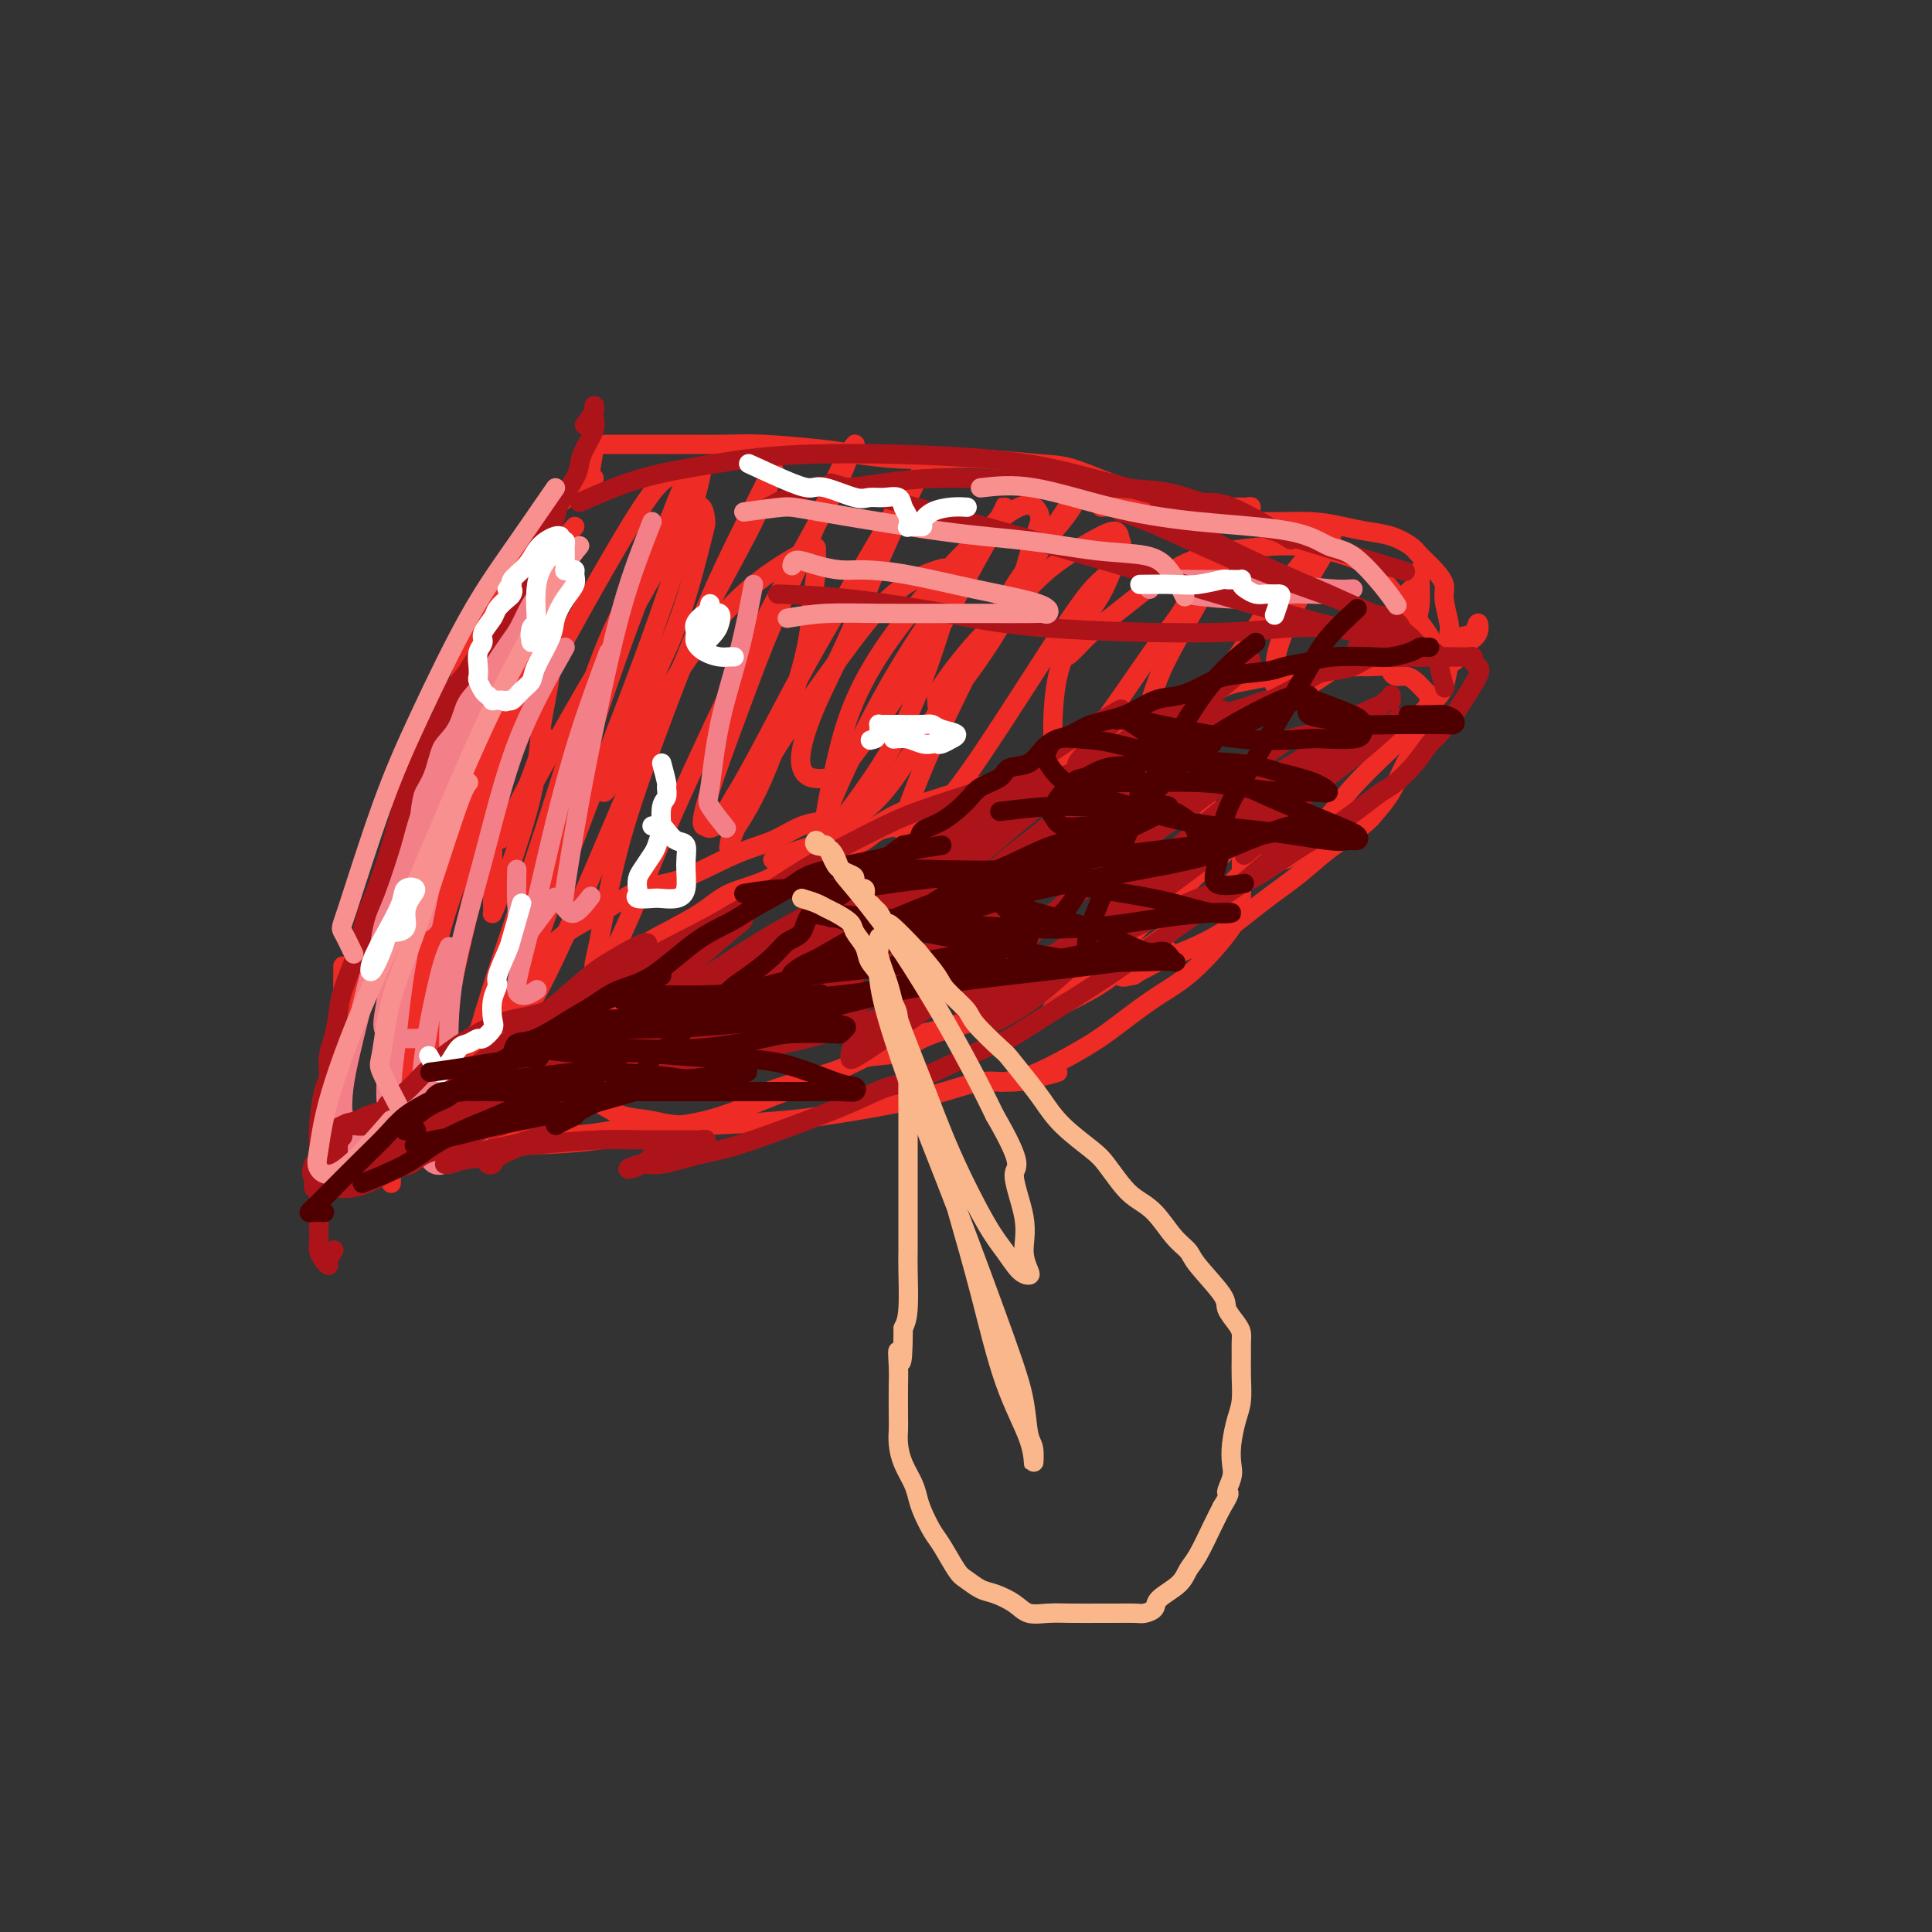<svg viewBox='0 0 400 400' version='1.1' xmlns='http://www.w3.org/2000/svg' xmlns:xlink='http://www.w3.org/1999/xlink'><rect x="0" y="0" width="400" height="400" fill="#333333" stroke="none"/><g fill='none' stroke='#EE2B24' stroke-width='4' stroke-linecap='round' stroke-linejoin='round'><path d='M123,99c-3.416,2.393 -6.833,4.785 -9,7c-2.167,2.215 -3.085,4.252 -5,7c-1.915,2.748 -4.829,6.207 -7,10c-2.171,3.793 -3.601,7.921 -6,15c-2.399,7.079 -5.767,17.109 -8,23c-2.233,5.891 -3.330,7.642 -4,10c-0.670,2.358 -0.911,5.323 -1,7c-0.089,1.677 -0.024,2.067 0,3c0.024,0.933 0.007,2.409 0,3c-0.007,0.591 -0.003,0.295 0,0'/><path d='M106,127c-2.957,4.357 -5.915,8.714 -8,12c-2.085,3.286 -3.298,5.501 -5,10c-1.702,4.499 -3.892,11.281 -6,18c-2.108,6.719 -4.134,13.373 -6,19c-1.866,5.627 -3.572,10.226 -5,15c-1.428,4.774 -2.579,9.723 -3,12c-0.421,2.277 -0.113,1.882 0,2c0.113,0.118 0.032,0.748 0,1c-0.032,0.252 -0.016,0.126 0,0'/><path d='M71,200c-0.021,5.603 -0.041,11.207 0,15c0.041,3.793 0.144,5.776 0,8c-0.144,2.224 -0.535,4.690 0,7c0.535,2.310 1.997,4.464 3,6c1.003,1.536 1.548,2.453 3,3c1.452,0.547 3.812,0.724 5,1c1.188,0.276 1.204,0.651 2,0c0.796,-0.651 2.370,-2.329 3,-3c0.630,-0.671 0.315,-0.336 0,0'/><path d='M80,228c2.898,-0.015 5.796,-0.030 8,0c2.204,0.030 3.715,0.104 5,0c1.285,-0.104 2.344,-0.388 5,-1c2.656,-0.612 6.909,-1.552 10,-3c3.091,-1.448 5.022,-3.404 7,-5c1.978,-1.596 4.005,-2.834 6,-4c1.995,-1.166 3.957,-2.261 6,-4c2.043,-1.739 4.165,-4.122 6,-5c1.835,-0.878 3.381,-0.251 4,0c0.619,0.251 0.309,0.125 0,0'/><path d='M102,226c3.412,-3.764 6.824,-7.527 9,-10c2.176,-2.473 3.117,-3.655 5,-5c1.883,-1.345 4.709,-2.853 7,-5c2.291,-2.147 4.047,-4.933 6,-7c1.953,-2.067 4.101,-3.414 7,-5c2.899,-1.586 6.548,-3.410 9,-5c2.452,-1.590 3.707,-2.944 6,-4c2.293,-1.056 5.625,-1.814 8,-3c2.375,-1.186 3.795,-2.801 7,-4c3.205,-1.199 8.197,-1.981 11,-3c2.803,-1.019 3.416,-2.273 5,-3c1.584,-0.727 4.137,-0.927 6,-1c1.863,-0.073 3.035,-0.020 4,0c0.965,0.020 1.723,0.005 3,0c1.277,-0.005 3.074,-0.001 4,0c0.926,0.001 0.980,0.000 1,0c0.020,-0.000 0.006,-0.000 0,0c-0.006,0.000 -0.003,0.000 0,0'/><path d='M81,245c0.000,-0.331 0.000,-0.662 0,-1c-0.000,-0.338 -0.001,-0.682 0,-1c0.001,-0.318 0.004,-0.610 0,-1c-0.004,-0.390 -0.015,-0.878 0,-1c0.015,-0.122 0.056,0.122 0,0c-0.056,-0.122 -0.207,-0.609 0,-1c0.207,-0.391 0.774,-0.686 1,-1c0.226,-0.314 0.112,-0.647 0,-1c-0.112,-0.353 -0.223,-0.727 0,-1c0.223,-0.273 0.779,-0.445 1,-1c0.221,-0.555 0.108,-1.491 1,-3c0.892,-1.509 2.789,-3.589 4,-5c1.211,-1.411 1.735,-2.152 3,-4c1.265,-1.848 3.270,-4.804 5,-7c1.730,-2.196 3.184,-3.632 6,-7c2.816,-3.368 6.992,-8.667 10,-12c3.008,-3.333 4.847,-4.699 7,-6c2.153,-1.301 4.619,-2.535 7,-4c2.381,-1.465 4.677,-3.159 7,-4c2.323,-0.841 4.674,-0.828 8,-2c3.326,-1.172 7.629,-3.530 11,-5c3.371,-1.470 5.811,-2.054 8,-3c2.189,-0.946 4.128,-2.255 6,-3c1.872,-0.745 3.678,-0.927 5,-1c1.322,-0.073 2.161,-0.036 3,0'/><path d='M174,170c8.556,-3.200 2.444,-0.200 0,1c-2.444,1.200 -1.222,0.600 0,0'/><path d='M160,178c3.177,-1.252 6.353,-2.503 9,-3c2.647,-0.497 4.764,-0.238 7,-1c2.236,-0.762 4.590,-2.544 7,-4c2.410,-1.456 4.874,-2.586 9,-4c4.126,-1.414 9.913,-3.114 14,-4c4.087,-0.886 6.473,-0.960 9,-1c2.527,-0.040 5.195,-0.046 8,0c2.805,0.046 5.749,0.144 8,0c2.251,-0.144 3.810,-0.529 6,0c2.190,0.529 5.010,1.973 7,3c1.990,1.027 3.149,1.637 4,2c0.851,0.363 1.395,0.478 2,1c0.605,0.522 1.272,1.450 2,2c0.728,0.550 1.515,0.722 2,1c0.485,0.278 0.666,0.662 1,1c0.334,0.338 0.821,0.629 1,1c0.179,0.371 0.051,0.820 0,1c-0.051,0.180 -0.026,0.090 0,0'/><path d='M254,169c0.732,1.863 1.463,3.725 2,5c0.537,1.275 0.879,1.961 1,3c0.121,1.039 0.019,2.429 0,4c-0.019,1.571 0.044,3.322 0,5c-0.044,1.678 -0.194,3.283 -2,6c-1.806,2.717 -5.266,6.545 -8,9c-2.734,2.455 -4.740,3.536 -7,5c-2.260,1.464 -4.774,3.310 -7,5c-2.226,1.690 -4.164,3.223 -7,5c-2.836,1.777 -6.568,3.797 -9,5c-2.432,1.203 -3.562,1.590 -5,2c-1.438,0.410 -3.184,0.842 -4,1c-0.816,0.158 -0.703,0.042 -1,0c-0.297,-0.042 -1.003,-0.011 -1,0c0.003,0.011 0.715,0.003 1,0c0.285,-0.003 0.142,-0.002 0,0'/><path d='M219,222c-3.246,0.916 -6.491,1.831 -9,2c-2.509,0.169 -4.281,-0.409 -7,0c-2.719,0.409 -6.385,1.805 -11,3c-4.615,1.195 -10.181,2.189 -15,3c-4.819,0.811 -8.893,1.440 -15,2c-6.107,0.560 -14.246,1.050 -19,1c-4.754,-0.050 -6.121,-0.640 -8,-1c-1.879,-0.360 -4.269,-0.489 -6,-1c-1.731,-0.511 -2.804,-1.405 -4,-2c-1.196,-0.595 -2.514,-0.891 -3,-1c-0.486,-0.109 -0.139,-0.031 0,0c0.139,0.031 0.069,0.016 0,0'/><path d='M139,233c-1.516,-0.081 -3.032,-0.163 -5,0c-1.968,0.163 -4.389,0.569 -7,1c-2.611,0.431 -5.414,0.886 -8,1c-2.586,0.114 -4.957,-0.113 -7,0c-2.043,0.113 -3.758,0.567 -6,1c-2.242,0.433 -5.012,0.843 -7,1c-1.988,0.157 -3.195,0.059 -4,0c-0.805,-0.059 -1.207,-0.079 -2,0c-0.793,0.079 -1.978,0.256 -3,0c-1.022,-0.256 -1.882,-0.945 -2,-1c-0.118,-0.055 0.507,0.524 1,1c0.493,0.476 0.855,0.850 1,1c0.145,0.150 0.072,0.075 0,0'/><path d='M93,241c0.943,-0.764 1.885,-1.527 3,-2c1.115,-0.473 2.402,-0.655 4,-1c1.598,-0.345 3.506,-0.852 5,-1c1.494,-0.148 2.573,0.065 6,0c3.427,-0.065 9.200,-0.408 13,-1c3.800,-0.592 5.626,-1.434 9,-2c3.374,-0.566 8.297,-0.857 13,-2c4.703,-1.143 9.186,-3.138 14,-5c4.814,-1.862 9.961,-3.592 13,-5c3.039,-1.408 3.972,-2.493 6,-3c2.028,-0.507 5.152,-0.435 7,-1c1.848,-0.565 2.421,-1.768 5,-3c2.579,-1.232 7.166,-2.495 9,-3c1.834,-0.505 0.917,-0.253 0,0'/><path d='M156,227c3.170,-1.102 6.339,-2.204 9,-3c2.661,-0.796 4.812,-1.285 7,-2c2.188,-0.715 4.411,-1.657 7,-3c2.589,-1.343 5.544,-3.087 8,-4c2.456,-0.913 4.415,-0.996 8,-2c3.585,-1.004 8.797,-2.928 12,-4c3.203,-1.072 4.397,-1.291 6,-2c1.603,-0.709 3.615,-1.907 6,-3c2.385,-1.093 5.145,-2.081 7,-3c1.855,-0.919 2.807,-1.768 5,-4c2.193,-2.232 5.628,-5.848 8,-8c2.372,-2.152 3.682,-2.839 5,-4c1.318,-1.161 2.644,-2.797 4,-4c1.356,-1.203 2.742,-1.972 4,-3c1.258,-1.028 2.390,-2.314 3,-3c0.610,-0.686 0.700,-0.771 1,-1c0.300,-0.229 0.812,-0.600 1,-1c0.188,-0.400 0.054,-0.829 0,-1c-0.054,-0.171 -0.027,-0.086 0,0'/><path d='M122,99c0.397,-2.423 0.794,-4.845 1,-6c0.206,-1.155 0.221,-1.042 1,-1c0.779,0.042 2.321,0.011 3,0c0.679,-0.011 0.495,-0.004 2,0c1.505,0.004 4.699,0.004 7,0c2.301,-0.004 3.711,-0.012 6,0c2.289,0.012 5.459,0.046 8,0c2.541,-0.046 4.453,-0.170 8,0c3.547,0.170 8.728,0.633 12,1c3.272,0.367 4.636,0.638 7,1c2.364,0.362 5.727,0.816 9,1c3.273,0.184 6.454,0.098 9,0c2.546,-0.098 4.456,-0.208 8,0c3.544,0.208 8.724,0.732 12,1c3.276,0.268 4.650,0.278 7,1c2.350,0.722 5.675,2.155 8,3c2.325,0.845 3.649,1.102 6,2c2.351,0.898 5.728,2.437 8,3c2.272,0.563 3.438,0.150 5,0c1.562,-0.150 3.522,-0.036 5,0c1.478,0.036 2.476,-0.004 3,0c0.524,0.004 0.573,0.053 1,0c0.427,-0.053 1.230,-0.206 1,0c-0.230,0.206 -1.494,0.773 -2,1c-0.506,0.227 -0.253,0.113 0,0'/><path d='M228,105c1.878,-0.091 3.757,-0.183 7,0c3.243,0.183 7.851,0.640 11,1c3.149,0.360 4.841,0.621 7,1c2.159,0.379 4.786,0.874 8,1c3.214,0.126 7.015,-0.118 10,0c2.985,0.118 5.155,0.597 7,1c1.845,0.403 3.365,0.730 5,1c1.635,0.270 3.384,0.485 5,1c1.616,0.515 3.097,1.332 4,2c0.903,0.668 1.226,1.187 2,2c0.774,0.813 1.997,1.919 3,3c1.003,1.081 1.785,2.138 2,3c0.215,0.862 -0.139,1.530 0,3c0.139,1.470 0.770,3.742 1,5c0.230,1.258 0.059,1.502 0,2c-0.059,0.498 -0.007,1.249 0,2c0.007,0.751 -0.032,1.503 0,2c0.032,0.497 0.137,0.741 0,2c-0.137,1.259 -0.514,3.533 -1,5c-0.486,1.467 -1.081,2.127 -2,3c-0.919,0.873 -2.162,1.958 -3,3c-0.838,1.042 -1.270,2.039 -2,3c-0.730,0.961 -1.759,1.884 -4,4c-2.241,2.116 -5.695,5.424 -8,8c-2.305,2.576 -3.461,4.420 -5,6c-1.539,1.580 -3.459,2.896 -5,4c-1.541,1.104 -2.702,1.997 -4,3c-1.298,1.003 -2.734,2.116 -4,3c-1.266,0.884 -2.362,1.538 -3,2c-0.638,0.462 -0.819,0.731 -1,1'/><path d='M258,182c-6.355,6.065 -2.742,2.727 -1,1c1.742,-1.727 1.612,-1.844 2,-2c0.388,-0.156 1.293,-0.353 2,-1c0.707,-0.647 1.214,-1.745 2,-2c0.786,-0.255 1.850,0.334 3,0c1.150,-0.334 2.385,-1.593 3,-2c0.615,-0.407 0.611,0.036 1,0c0.389,-0.036 1.171,-0.550 1,-1c-0.171,-0.450 -1.296,-0.836 -3,0c-1.704,0.836 -3.988,2.894 -6,4c-2.012,1.106 -3.753,1.261 -5,2c-1.247,0.739 -1.999,2.064 -3,3c-1.001,0.936 -2.249,1.484 -3,2c-0.751,0.516 -1.005,1.000 -1,1c0.005,-0.000 0.268,-0.484 1,-1c0.732,-0.516 1.934,-1.064 3,-2c1.066,-0.936 1.997,-2.261 4,-4c2.003,-1.739 5.078,-3.891 7,-6c1.922,-2.109 2.692,-4.174 3,-5c0.308,-0.826 0.154,-0.413 0,0'/><path d='M200,168c0.069,-0.362 0.138,-0.724 0,-1c-0.138,-0.276 -0.484,-0.467 0,-1c0.484,-0.533 1.799,-1.407 3,-2c1.201,-0.593 2.288,-0.904 3,-1c0.712,-0.096 1.048,0.022 3,-1c1.952,-1.022 5.519,-3.183 8,-4c2.481,-0.817 3.875,-0.291 6,-1c2.125,-0.709 4.980,-2.652 7,-4c2.020,-1.348 3.204,-2.102 5,-3c1.796,-0.898 4.204,-1.942 7,-3c2.796,-1.058 5.981,-2.130 8,-3c2.019,-0.870 2.872,-1.539 4,-2c1.128,-0.461 2.529,-0.716 4,-1c1.471,-0.284 3.010,-0.598 5,-1c1.990,-0.402 4.431,-0.892 6,-1c1.569,-0.108 2.268,0.168 3,0c0.732,-0.168 1.499,-0.778 3,-1c1.501,-0.222 3.736,-0.057 5,0c1.264,0.057 1.556,0.005 2,0c0.444,-0.005 1.039,0.037 2,0c0.961,-0.037 2.288,-0.151 3,0c0.712,0.151 0.810,0.569 1,1c0.190,0.431 0.471,0.875 1,1c0.529,0.125 1.307,-0.070 2,0c0.693,0.070 1.302,0.403 2,1c0.698,0.597 1.485,1.456 2,2c0.515,0.544 0.757,0.772 1,1'/><path d='M296,144c1.395,1.056 0.382,0.695 0,1c-0.382,0.305 -0.132,1.275 0,2c0.132,0.725 0.146,1.204 0,2c-0.146,0.796 -0.452,1.907 -1,3c-0.548,1.093 -1.340,2.167 -2,3c-0.660,0.833 -1.190,1.426 -2,3c-0.810,1.574 -1.900,4.131 -3,6c-1.100,1.869 -2.210,3.050 -3,4c-0.790,0.950 -1.261,1.667 -3,3c-1.739,1.333 -4.748,3.281 -7,5c-2.252,1.719 -3.748,3.207 -6,5c-2.252,1.793 -5.261,3.889 -8,6c-2.739,2.111 -5.209,4.236 -8,6c-2.791,1.764 -5.904,3.166 -8,4c-2.096,0.834 -3.176,1.099 -5,2c-1.824,0.901 -4.393,2.437 -6,3c-1.607,0.563 -2.251,0.154 -2,0c0.251,-0.154 1.397,-0.052 2,0c0.603,0.052 0.662,0.052 2,-1c1.338,-1.052 3.954,-3.158 5,-4c1.046,-0.842 0.523,-0.421 0,0'/><path d='M262,179c-1.660,0.996 -3.319,1.991 -5,3c-1.681,1.009 -3.383,2.031 -6,4c-2.617,1.969 -6.148,4.885 -9,7c-2.852,2.115 -5.024,3.429 -7,5c-1.976,1.571 -3.757,3.401 -6,5c-2.243,1.599 -4.950,2.969 -7,4c-2.050,1.031 -3.443,1.723 -4,2c-0.557,0.277 -0.279,0.138 0,0'/><path d='M115,125c-1.389,1.976 -2.779,3.952 -4,6c-1.221,2.048 -2.275,4.170 -3,7c-0.725,2.830 -1.122,6.370 -2,11c-0.878,4.630 -2.236,10.352 -3,15c-0.764,4.648 -0.935,8.223 -1,12c-0.065,3.777 -0.024,7.754 0,10c0.024,2.246 0.033,2.759 0,3c-0.033,0.241 -0.107,0.209 0,0c0.107,-0.209 0.395,-0.594 2,-5c1.605,-4.406 4.528,-12.832 6,-19c1.472,-6.168 1.494,-10.079 2,-14c0.506,-3.921 1.496,-7.851 2,-12c0.504,-4.149 0.524,-8.518 1,-12c0.476,-3.482 1.409,-6.079 2,-8c0.591,-1.921 0.839,-3.166 1,-4c0.161,-0.834 0.235,-1.255 0,-1c-0.235,0.255 -0.779,1.188 -2,4c-1.221,2.812 -3.118,7.504 -5,13c-1.882,5.496 -3.749,11.797 -5,17c-1.251,5.203 -1.888,9.308 -4,19c-2.112,9.692 -5.701,24.972 -8,35c-2.299,10.028 -3.309,14.806 -4,19c-0.691,4.194 -1.061,7.805 -1,9c0.061,1.195 0.555,-0.024 1,-1c0.445,-0.976 0.841,-1.707 1,-2c0.159,-0.293 0.079,-0.146 0,0'/><path d='M115,126c-3.513,8.363 -7.025,16.726 -10,24c-2.975,7.274 -5.412,13.460 -8,21c-2.588,7.540 -5.327,16.436 -8,25c-2.673,8.564 -5.279,16.798 -7,24c-1.721,7.202 -2.555,13.372 -3,17c-0.445,3.628 -0.501,4.715 0,5c0.501,0.285 1.558,-0.231 3,-2c1.442,-1.769 3.269,-4.791 4,-6c0.731,-1.209 0.365,-0.604 0,0'/><path d='M119,109c-1.995,2.339 -3.991,4.679 -7,9c-3.009,4.321 -7.033,10.624 -10,17c-2.967,6.376 -4.878,12.825 -7,20c-2.122,7.175 -4.455,15.075 -6,22c-1.545,6.925 -2.301,12.875 -3,20c-0.699,7.125 -1.342,15.426 -1,20c0.342,4.574 1.669,5.422 3,6c1.331,0.578 2.666,0.886 5,1c2.334,0.114 5.667,0.032 7,0c1.333,-0.032 0.667,-0.016 0,0'/><path d='M115,114c-5.132,8.659 -10.264,17.318 -14,25c-3.736,7.682 -6.077,14.387 -8,22c-1.923,7.613 -3.427,16.135 -5,24c-1.573,7.865 -3.215,15.073 -4,21c-0.785,5.927 -0.713,10.574 0,14c0.713,3.426 2.067,5.630 3,7c0.933,1.370 1.443,1.907 4,0c2.557,-1.907 7.159,-6.259 9,-8c1.841,-1.741 0.920,-0.870 0,0'/><path d='M115,126c-0.853,2.156 -1.705,4.312 -4,9c-2.295,4.688 -6.032,11.909 -9,19c-2.968,7.091 -5.168,14.053 -7,21c-1.832,6.947 -3.298,13.878 -5,22c-1.702,8.122 -3.641,17.436 -4,22c-0.359,4.564 0.863,4.378 1,5c0.137,0.622 -0.809,2.052 2,1c2.809,-1.052 9.374,-4.586 12,-6c2.626,-1.414 1.313,-0.707 0,0'/><path d='M138,99c-1.305,0.955 -2.611,1.910 -7,9c-4.389,7.090 -11.863,20.314 -17,30c-5.137,9.686 -7.937,15.835 -11,23c-3.063,7.165 -6.390,15.346 -9,23c-2.610,7.654 -4.502,14.782 -6,22c-1.498,7.218 -2.600,14.525 -3,18c-0.400,3.475 -0.097,3.117 1,3c1.097,-0.117 2.988,0.007 5,-1c2.012,-1.007 4.146,-3.145 5,-4c0.854,-0.855 0.427,-0.428 0,0'/><path d='M142,105c-4.778,7.210 -9.556,14.421 -13,21c-3.444,6.579 -5.554,12.528 -8,20c-2.446,7.472 -5.228,16.469 -8,25c-2.772,8.531 -5.534,16.597 -8,24c-2.466,7.403 -4.636,14.145 -6,19c-1.364,4.855 -1.922,7.825 -2,9c-0.078,1.175 0.326,0.556 1,0c0.674,-0.556 1.620,-1.048 3,-3c1.380,-1.952 3.195,-5.362 5,-10c1.805,-4.638 3.600,-10.503 7,-20c3.400,-9.497 8.406,-22.627 12,-32c3.594,-9.373 5.775,-14.990 8,-21c2.225,-6.010 4.493,-12.414 6,-17c1.507,-4.586 2.254,-7.355 3,-10c0.746,-2.645 1.493,-5.166 2,-7c0.507,-1.834 0.774,-2.980 1,-4c0.226,-1.020 0.412,-1.915 0,-2c-0.412,-0.085 -1.420,0.640 -2,1c-0.580,0.360 -0.732,0.357 -3,6c-2.268,5.643 -6.653,16.933 -10,26c-3.347,9.067 -5.655,15.910 -8,23c-2.345,7.090 -4.727,14.426 -7,22c-2.273,7.574 -4.438,15.386 -6,22c-1.562,6.614 -2.522,12.028 -3,14c-0.478,1.972 -0.473,0.501 0,0c0.473,-0.501 1.416,-0.031 3,-2c1.584,-1.969 3.811,-6.376 6,-11c2.189,-4.624 4.340,-9.464 8,-18c3.660,-8.536 8.830,-20.768 14,-33'/><path d='M137,147c6.349,-13.534 6.721,-15.369 9,-20c2.279,-4.631 6.464,-12.058 9,-17c2.536,-4.942 3.423,-7.399 4,-9c0.577,-1.601 0.846,-2.345 1,-3c0.154,-0.655 0.195,-1.222 0,-1c-0.195,0.222 -0.625,1.233 -2,4c-1.375,2.767 -3.695,7.290 -6,12c-2.305,4.710 -4.594,9.608 -8,18c-3.406,8.392 -7.930,20.279 -11,29c-3.070,8.721 -4.686,14.277 -6,20c-1.314,5.723 -2.328,11.612 -3,15c-0.672,3.388 -1.004,4.273 -1,5c0.004,0.727 0.343,1.296 1,1c0.657,-0.296 1.631,-1.456 3,-4c1.369,-2.544 3.133,-6.472 5,-11c1.867,-4.528 3.837,-9.657 8,-19c4.163,-9.343 10.519,-22.902 15,-32c4.481,-9.098 7.089,-13.736 10,-19c2.911,-5.264 6.127,-11.156 8,-15c1.873,-3.844 2.404,-5.642 3,-7c0.596,-1.358 1.258,-2.278 1,-2c-0.258,0.278 -1.437,1.752 -3,5c-1.563,3.248 -3.511,8.268 -6,14c-2.489,5.732 -5.519,12.176 -8,18c-2.481,5.824 -4.412,11.029 -7,18c-2.588,6.971 -5.834,15.708 -7,20c-1.166,4.292 -0.251,4.140 0,4c0.251,-0.140 -0.163,-0.269 0,0c0.163,0.269 0.904,0.934 2,0c1.096,-0.934 2.548,-3.467 4,-6'/><path d='M152,165c3.200,-5.112 8.200,-14.892 12,-22c3.800,-7.108 6.399,-11.543 9,-16c2.601,-4.457 5.204,-8.934 7,-12c1.796,-3.066 2.784,-4.720 4,-7c1.216,-2.280 2.659,-5.185 4,-7c1.341,-1.815 2.581,-2.541 3,-3c0.419,-0.459 0.016,-0.650 0,-1c-0.016,-0.350 0.356,-0.859 -1,2c-1.356,2.859 -4.441,9.087 -7,15c-2.559,5.913 -4.591,11.511 -7,17c-2.409,5.489 -5.196,10.869 -7,15c-1.804,4.131 -2.624,7.014 -3,9c-0.376,1.986 -0.308,3.077 0,4c0.308,0.923 0.857,1.678 2,2c1.143,0.322 2.880,0.211 4,0c1.120,-0.211 1.623,-0.521 5,-5c3.377,-4.479 9.626,-13.127 14,-20c4.374,-6.873 6.871,-11.972 9,-16c2.129,-4.028 3.890,-6.984 5,-9c1.110,-2.016 1.569,-3.093 2,-4c0.431,-0.907 0.834,-1.645 1,-2c0.166,-0.355 0.094,-0.329 0,0c-0.094,0.329 -0.211,0.959 -1,2c-0.789,1.041 -2.249,2.492 -4,5c-1.751,2.508 -3.792,6.073 -7,11c-3.208,4.927 -7.583,11.215 -12,19c-4.417,7.785 -8.875,17.066 -11,22c-2.125,4.934 -1.918,5.521 -2,6c-0.082,0.479 -0.452,0.851 0,1c0.452,0.149 1.726,0.074 3,0'/><path d='M174,171c1.574,-0.503 4.009,-2.262 6,-4c1.991,-1.738 3.539,-3.457 6,-7c2.461,-3.543 5.834,-8.911 9,-14c3.166,-5.089 6.126,-9.898 10,-16c3.874,-6.102 8.661,-13.495 11,-17c2.339,-3.505 2.230,-3.122 3,-4c0.770,-0.878 2.418,-3.019 3,-4c0.582,-0.981 0.099,-0.804 0,-1c-0.099,-0.196 0.187,-0.765 -1,1c-1.187,1.765 -3.846,5.864 -6,9c-2.154,3.136 -3.804,5.309 -6,9c-2.196,3.691 -4.939,8.901 -8,15c-3.061,6.099 -6.439,13.087 -9,19c-2.561,5.913 -4.304,10.752 -5,13c-0.696,2.248 -0.347,1.905 0,2c0.347,0.095 0.690,0.627 2,0c1.310,-0.627 3.588,-2.415 6,-5c2.412,-2.585 4.958,-5.969 9,-12c4.042,-6.031 9.580,-14.711 13,-20c3.420,-5.289 4.721,-7.187 6,-9c1.279,-1.813 2.538,-3.542 4,-5c1.462,-1.458 3.129,-2.647 4,-4c0.871,-1.353 0.945,-2.870 1,-3c0.055,-0.130 0.092,1.127 -1,3c-1.092,1.873 -3.311,4.361 -5,7c-1.689,2.639 -2.846,5.430 -4,8c-1.154,2.570 -2.304,4.921 -3,8c-0.696,3.079 -0.939,6.887 -1,9c-0.061,2.113 0.061,2.530 0,4c-0.061,1.470 -0.303,3.991 0,5c0.303,1.009 1.152,0.504 2,0'/><path d='M220,158c1.184,2.120 3.645,-1.580 6,-5c2.355,-3.420 4.603,-6.558 7,-10c2.397,-3.442 4.944,-7.186 7,-10c2.056,-2.814 3.623,-4.697 5,-7c1.377,-2.303 2.565,-5.024 4,-7c1.435,-1.976 3.118,-3.205 4,-4c0.882,-0.795 0.963,-1.155 1,-1c0.037,0.155 0.032,0.827 0,1c-0.032,0.173 -0.089,-0.151 -2,3c-1.911,3.151 -5.677,9.776 -8,14c-2.323,4.224 -3.205,6.046 -4,8c-0.795,1.954 -1.503,4.040 -2,6c-0.497,1.960 -0.784,3.794 -1,5c-0.216,1.206 -0.362,1.784 1,1c1.362,-0.784 4.232,-2.931 7,-5c2.768,-2.069 5.436,-4.060 8,-7c2.564,-2.940 5.026,-6.829 7,-10c1.974,-3.171 3.462,-5.623 6,-9c2.538,-3.377 6.126,-7.678 8,-10c1.874,-2.322 2.034,-2.666 2,-2c-0.034,0.666 -0.261,2.342 -1,4c-0.739,1.658 -1.991,3.297 -4,7c-2.009,3.703 -4.775,9.469 -6,13c-1.225,3.531 -0.909,4.826 -1,6c-0.091,1.174 -0.590,2.226 0,3c0.590,0.774 2.269,1.268 4,1c1.731,-0.268 3.516,-1.299 6,-3c2.484,-1.701 5.669,-4.073 8,-6c2.331,-1.927 3.809,-3.408 5,-5c1.191,-1.592 2.096,-3.296 3,-5'/><path d='M290,124c3.093,-2.957 2.826,-2.349 3,-3c0.174,-0.651 0.790,-2.561 1,-3c0.210,-0.439 0.015,0.592 0,2c-0.015,1.408 0.152,3.193 0,5c-0.152,1.807 -0.623,3.635 -1,5c-0.377,1.365 -0.662,2.265 0,3c0.662,0.735 2.270,1.303 4,1c1.730,-0.303 3.582,-1.476 5,-2c1.418,-0.524 2.401,-0.397 3,-1c0.599,-0.603 0.815,-1.934 1,-2c0.185,-0.066 0.340,1.133 0,2c-0.340,0.867 -1.175,1.401 -2,2c-0.825,0.599 -1.639,1.262 -2,2c-0.361,0.738 -0.270,1.553 -1,2c-0.730,0.447 -2.281,0.528 -3,0c-0.719,-0.528 -0.605,-1.664 -1,-3c-0.395,-1.336 -1.300,-2.871 -3,-5c-1.700,-2.129 -4.195,-4.854 -6,-7c-1.805,-2.146 -2.919,-3.715 -5,-5c-2.081,-1.285 -5.130,-2.286 -8,-3c-2.870,-0.714 -5.561,-1.140 -10,-1c-4.439,0.140 -10.625,0.846 -15,2c-4.375,1.154 -6.940,2.755 -10,5c-3.060,2.245 -6.616,5.133 -9,7c-2.384,1.867 -3.597,2.711 -5,4c-1.403,1.289 -2.998,3.022 -4,4c-1.002,0.978 -1.413,1.200 -1,0c0.413,-1.200 1.650,-3.823 3,-6c1.350,-2.177 2.814,-3.908 4,-6c1.186,-2.092 2.093,-4.546 3,-7'/><path d='M231,116c1.630,-3.710 1.204,-3.484 1,-4c-0.204,-0.516 -0.186,-1.774 -1,-2c-0.814,-0.226 -2.460,0.580 -5,2c-2.540,1.420 -5.973,3.456 -9,6c-3.027,2.544 -5.649,5.598 -8,8c-2.351,2.402 -4.432,4.152 -7,7c-2.568,2.848 -5.621,6.795 -7,9c-1.379,2.205 -1.082,2.667 -1,3c0.082,0.333 -0.052,0.535 0,1c0.052,0.465 0.289,1.191 3,-2c2.711,-3.191 7.896,-10.300 11,-16c3.104,-5.700 4.126,-9.989 5,-13c0.874,-3.011 1.598,-4.742 2,-6c0.402,-1.258 0.481,-2.043 0,-3c-0.481,-0.957 -1.522,-2.084 -4,-1c-2.478,1.084 -6.395,4.381 -11,9c-4.605,4.619 -9.900,10.560 -14,16c-4.100,5.440 -7.005,10.378 -9,15c-1.995,4.622 -3.079,8.929 -4,13c-0.921,4.071 -1.677,7.908 -2,10c-0.323,2.092 -0.213,2.439 0,3c0.213,0.561 0.527,1.336 2,0c1.473,-1.336 4.104,-4.781 7,-9c2.896,-4.219 6.057,-9.210 9,-16c2.943,-6.790 5.667,-15.380 7,-20c1.333,-4.620 1.273,-5.271 1,-6c-0.273,-0.729 -0.761,-1.538 -1,-2c-0.239,-0.462 -0.229,-0.577 -2,0c-1.771,0.577 -5.323,1.848 -9,5c-3.677,3.152 -7.479,8.186 -11,13c-3.521,4.814 -6.760,9.407 -10,14'/><path d='M164,150c-4.624,6.489 -5.684,9.211 -7,12c-1.316,2.789 -2.888,5.644 -4,8c-1.112,2.356 -1.766,4.212 -2,5c-0.234,0.788 -0.050,0.507 0,0c0.050,-0.507 -0.035,-1.241 1,-3c1.035,-1.759 3.191,-4.544 6,-11c2.809,-6.456 6.271,-16.582 8,-23c1.729,-6.418 1.725,-9.127 2,-12c0.275,-2.873 0.829,-5.911 1,-8c0.171,-2.089 -0.039,-3.229 0,-4c0.039,-0.771 0.328,-1.174 -2,0c-2.328,1.174 -7.274,3.924 -12,8c-4.726,4.076 -9.233,9.477 -13,15c-3.767,5.523 -6.796,11.168 -9,15c-2.204,3.832 -3.584,5.850 -5,8c-1.416,2.150 -2.866,4.433 -3,4c-0.134,-0.433 1.050,-3.583 3,-8c1.950,-4.417 4.667,-10.101 7,-15c2.333,-4.899 4.282,-9.015 6,-14c1.718,-4.985 3.205,-10.841 4,-14c0.795,-3.159 0.897,-3.622 1,-4c0.103,-0.378 0.205,-0.670 0,-2c-0.205,-1.330 -0.719,-3.697 -3,-1c-2.281,2.697 -6.331,10.458 -10,17c-3.669,6.542 -6.959,11.866 -10,17c-3.041,5.134 -5.834,10.077 -8,14c-2.166,3.923 -3.704,6.825 -5,9c-1.296,2.175 -2.349,3.624 -3,5c-0.651,1.376 -0.900,2.679 -1,3c-0.100,0.321 -0.050,-0.339 0,-1'/><path d='M106,170c-5.422,9.058 -0.476,-0.298 2,-5c2.476,-4.702 2.480,-4.749 3,-6c0.520,-1.251 1.554,-3.707 2,-5c0.446,-1.293 0.305,-1.424 0,-1c-0.305,0.424 -0.772,1.402 -1,2c-0.228,0.598 -0.215,0.815 -1,3c-0.785,2.185 -2.367,6.339 -3,8c-0.633,1.661 -0.316,0.831 0,0'/></g>
<g fill='none' stroke='#F37F89' stroke-width='4' stroke-linecap='round' stroke-linejoin='round'><path d='M115,112c-0.935,2.447 -1.869,4.893 -4,9c-2.131,4.107 -5.458,9.874 -8,16c-2.542,6.126 -4.300,12.611 -6,18c-1.700,5.389 -3.342,9.682 -5,16c-1.658,6.318 -3.331,14.662 -4,18c-0.669,3.338 -0.335,1.669 0,0'/><path d='M104,131c-3.180,5.685 -6.361,11.369 -9,18c-2.639,6.631 -4.738,14.207 -7,22c-2.262,7.793 -4.689,15.801 -6,22c-1.311,6.199 -1.506,10.589 -2,14c-0.494,3.411 -1.287,5.841 0,7c1.287,1.159 4.653,1.045 6,1c1.347,-0.045 0.673,-0.023 0,0'/><path d='M106,126c-2.358,5.959 -4.716,11.918 -7,19c-2.284,7.082 -4.495,15.287 -7,24c-2.505,8.713 -5.304,17.934 -7,26c-1.696,8.066 -2.290,14.976 -3,21c-0.710,6.024 -1.537,11.160 0,12c1.537,0.840 5.439,-2.617 7,-4c1.561,-1.383 0.780,-0.691 0,0'/><path d='M117,134c-3.607,6.344 -7.213,12.688 -10,20c-2.787,7.312 -4.753,15.591 -7,24c-2.247,8.409 -4.773,16.947 -6,24c-1.227,7.053 -1.154,12.623 -1,18c0.154,5.377 0.387,10.563 1,13c0.613,2.437 1.604,2.125 2,2c0.396,-0.125 0.198,-0.062 0,0'/><path d='M92,152c-2.488,5.412 -4.977,10.824 -8,21c-3.023,10.176 -6.581,25.114 -9,35c-2.419,9.886 -3.701,14.718 -4,19c-0.299,4.282 0.384,8.014 0,10c-0.384,1.986 -1.834,2.227 0,1c1.834,-1.227 6.953,-3.922 9,-5c2.047,-1.078 1.024,-0.539 0,0'/><path d='M95,162c-0.733,1.703 -1.465,3.406 -3,7c-1.535,3.594 -3.872,9.078 -6,17c-2.128,7.922 -4.047,18.283 -5,25c-0.953,6.717 -0.940,9.792 -1,12c-0.060,2.208 -0.191,3.551 0,5c0.191,1.449 0.705,3.006 3,2c2.295,-1.006 6.370,-4.573 8,-6c1.630,-1.427 0.815,-0.713 0,0'/><path d='M93,196c-0.539,1.177 -1.079,2.353 -2,6c-0.921,3.647 -2.225,9.764 -3,15c-0.775,5.236 -1.023,9.591 -1,13c0.023,3.409 0.315,5.873 1,8c0.685,2.127 1.761,3.919 4,3c2.239,-0.919 5.640,-4.548 7,-6c1.360,-1.452 0.680,-0.726 0,0'/><path d='M107,180c-0.056,2.442 -0.112,4.884 0,7c0.112,2.116 0.391,3.907 0,6c-0.391,2.093 -1.451,4.486 0,3c1.451,-1.486 5.415,-6.853 7,-9c1.585,-2.147 0.793,-1.073 0,0'/><path d='M126,135c-2.070,5.577 -4.139,11.154 -6,17c-1.861,5.846 -3.512,11.960 -5,18c-1.488,6.040 -2.812,12.007 -4,17c-1.188,4.993 -2.241,9.012 -3,12c-0.759,2.988 -1.224,4.945 -1,6c0.224,1.055 1.137,1.207 2,1c0.863,-0.207 1.675,-0.773 2,-1c0.325,-0.227 0.162,-0.113 0,0'/><path d='M135,108c-2.067,5.275 -4.135,10.550 -6,17c-1.865,6.450 -3.529,14.075 -5,21c-1.471,6.925 -2.751,13.151 -4,20c-1.249,6.849 -2.467,14.321 -3,18c-0.533,3.679 -0.380,3.563 0,4c0.380,0.437 0.987,1.425 2,1c1.013,-0.425 2.432,-2.264 3,-3c0.568,-0.736 0.284,-0.368 0,0'/><path d='M156,121c-0.869,4.589 -1.738,9.178 -3,14c-1.262,4.822 -2.915,9.878 -4,15c-1.085,5.122 -1.600,10.311 -2,13c-0.400,2.689 -0.685,2.878 0,4c0.685,1.122 2.338,3.178 3,4c0.662,0.822 0.331,0.411 0,0'/><path d='M245,123c4.139,0.544 8.279,1.089 12,1c3.721,-0.089 7.024,-0.811 10,-1c2.976,-0.189 5.624,0.156 8,0c2.376,-0.156 4.479,-0.812 5,-1c0.521,-0.188 -0.540,0.092 -3,0c-2.460,-0.092 -6.319,-0.558 -10,-1c-3.681,-0.442 -7.182,-0.861 -10,-1c-2.818,-0.139 -4.951,0.001 -8,0c-3.049,-0.001 -7.013,-0.145 -9,0c-1.987,0.145 -1.996,0.577 -2,1c-0.004,0.423 -0.001,0.835 0,1c0.001,0.165 0.001,0.082 0,0'/></g>
<g fill='none' stroke='#AD1419' stroke-width='4' stroke-linecap='round' stroke-linejoin='round'><path d='M159,105c3.323,-1.711 6.647,-3.422 9,-4c2.353,-0.578 3.737,-0.022 6,0c2.263,0.022 5.405,-0.490 9,-1c3.595,-0.510 7.645,-1.018 14,-1c6.355,0.018 15.017,0.563 21,1c5.983,0.437 9.286,0.766 13,1c3.714,0.234 7.838,0.372 11,1c3.162,0.628 5.363,1.746 7,2c1.637,0.254 2.710,-0.355 6,1c3.290,1.355 8.797,4.673 11,6c2.203,1.327 1.101,0.664 0,0'/><path d='M120,104c4.186,-1.836 8.372,-3.673 13,-5c4.628,-1.327 9.698,-2.146 15,-3c5.302,-0.854 10.836,-1.744 21,-2c10.164,-0.256 24.958,0.122 35,1c10.042,0.878 15.333,2.257 22,4c6.667,1.743 14.709,3.851 22,6c7.291,2.149 13.831,4.339 19,6c5.169,1.661 8.969,2.793 13,4c4.031,1.207 8.295,2.488 10,3c1.705,0.512 0.853,0.256 0,0'/><path d='M172,100c6.623,1.911 13.246,3.822 21,6c7.754,2.178 16.638,4.624 25,7c8.362,2.376 16.201,4.682 24,7c7.799,2.318 15.558,4.646 24,7c8.442,2.354 17.569,4.733 23,6c5.431,1.267 7.167,1.422 8,2c0.833,0.578 0.763,1.579 1,3c0.237,1.421 0.782,3.263 1,4c0.218,0.737 0.109,0.368 0,0'/><path d='M161,123c4.475,0.164 8.949,0.327 15,1c6.051,0.673 13.678,1.855 20,3c6.322,1.145 11.337,2.254 21,3c9.663,0.746 23.973,1.128 33,1c9.027,-0.128 12.770,-0.766 17,-1c4.230,-0.234 8.947,-0.063 12,0c3.053,0.063 4.444,0.018 5,0c0.556,-0.018 0.278,-0.009 0,0'/><path d='M232,106c1.761,0.519 3.521,1.037 8,3c4.479,1.963 11.676,5.370 18,8c6.324,2.630 11.777,4.483 16,6c4.223,1.517 7.218,2.697 10,4c2.782,1.303 5.350,2.728 7,4c1.650,1.272 2.380,2.393 3,3c0.620,0.607 1.128,0.702 0,1c-1.128,0.298 -3.894,0.799 -5,1c-1.106,0.201 -0.553,0.100 0,0'/><path d='M240,104c3.249,2.789 6.498,5.578 13,9c6.502,3.422 16.257,7.477 22,10c5.743,2.523 7.475,3.513 9,4c1.525,0.487 2.842,0.471 4,1c1.158,0.529 2.158,1.604 2,2c-0.158,0.396 -1.474,0.113 -2,0c-0.526,-0.113 -0.263,-0.057 0,0'/><path d='M253,147c0.000,0.000 0.100,0.100 0.1,0.1'/><path d='M300,136c-2.466,-0.001 -4.932,-0.002 -6,0c-1.068,0.002 -0.738,0.007 -1,0c-0.262,-0.007 -1.116,-0.027 -2,0c-0.884,0.027 -1.797,0.100 -3,0c-1.203,-0.100 -2.698,-0.373 -4,0c-1.302,0.373 -2.413,1.393 -4,2c-1.587,0.607 -3.649,0.802 -5,1c-1.351,0.198 -1.992,0.401 -3,1c-1.008,0.599 -2.385,1.595 -5,3c-2.615,1.405 -6.468,3.218 -10,5c-3.532,1.782 -6.743,3.534 -11,6c-4.257,2.466 -9.560,5.647 -14,8c-4.440,2.353 -8.017,3.877 -10,5c-1.983,1.123 -2.374,1.846 -5,4c-2.626,2.154 -7.488,5.740 -10,8c-2.512,2.260 -2.673,3.193 -3,4c-0.327,0.807 -0.819,1.486 -1,2c-0.181,0.514 -0.052,0.861 0,1c0.052,0.139 0.026,0.069 0,0'/><path d='M262,145c-1.928,0.673 -3.855,1.346 -6,2c-2.145,0.654 -4.507,1.290 -7,2c-2.493,0.710 -5.116,1.493 -9,3c-3.884,1.507 -9.028,3.737 -14,6c-4.972,2.263 -9.772,4.557 -18,9c-8.228,4.443 -19.883,11.033 -28,16c-8.117,4.967 -12.695,8.310 -18,12c-5.305,3.690 -11.335,7.729 -16,11c-4.665,3.271 -7.963,5.776 -11,8c-3.037,2.224 -5.814,4.168 -7,5c-1.186,0.832 -0.782,0.553 -1,1c-0.218,0.447 -1.059,1.620 1,1c2.059,-0.620 7.017,-3.034 9,-4c1.983,-0.966 0.992,-0.483 0,0'/><path d='M217,161c-2.900,0.296 -5.801,0.591 -8,1c-2.199,0.409 -3.697,0.931 -7,2c-3.303,1.069 -8.412,2.683 -12,4c-3.588,1.317 -5.655,2.335 -9,4c-3.345,1.665 -7.968,3.975 -13,7c-5.032,3.025 -10.471,6.765 -16,10c-5.529,3.235 -11.146,5.967 -15,8c-3.854,2.033 -5.944,3.369 -9,5c-3.056,1.631 -7.079,3.559 -10,5c-2.921,1.441 -4.739,2.396 -7,3c-2.261,0.604 -4.966,0.858 -8,2c-3.034,1.142 -6.396,3.170 -9,5c-2.604,1.830 -4.450,3.460 -6,5c-1.550,1.540 -2.804,2.990 -4,4c-1.196,1.010 -2.335,1.580 -3,2c-0.665,0.420 -0.855,0.689 -1,1c-0.145,0.311 -0.245,0.665 -1,1c-0.755,0.335 -2.166,0.653 -3,1c-0.834,0.347 -1.092,0.724 -2,1c-0.908,0.276 -2.467,0.450 -3,1c-0.533,0.550 -0.042,1.475 0,2c0.042,0.525 -0.366,0.651 -1,1c-0.634,0.349 -1.494,0.920 -2,1c-0.506,0.080 -0.658,-0.332 -1,0c-0.342,0.332 -0.875,1.409 -1,2c-0.125,0.591 0.159,0.698 0,1c-0.159,0.302 -0.760,0.801 -1,1c-0.240,0.199 -0.120,0.100 0,0'/><path d='M65,241c-0.931,1.873 -0.258,2.554 0,3c0.258,0.446 0.100,0.655 0,1c-0.100,0.345 -0.141,0.825 0,1c0.141,0.175 0.464,0.046 1,0c0.536,-0.046 1.284,-0.009 2,0c0.716,0.009 1.399,-0.010 2,0c0.601,0.010 1.122,0.049 2,0c0.878,-0.049 2.115,-0.185 4,-1c1.885,-0.815 4.417,-2.310 6,-3c1.583,-0.690 2.215,-0.574 3,-1c0.785,-0.426 1.722,-1.394 3,-2c1.278,-0.606 2.898,-0.850 4,-1c1.102,-0.150 1.685,-0.205 3,-1c1.315,-0.795 3.363,-2.331 5,-3c1.637,-0.669 2.865,-0.469 4,-1c1.135,-0.531 2.178,-1.791 4,-3c1.822,-1.209 4.424,-2.368 6,-3c1.576,-0.632 2.128,-0.737 3,-1c0.872,-0.263 2.066,-0.685 3,-1c0.934,-0.315 1.609,-0.522 3,-1c1.391,-0.478 3.497,-1.227 5,-2c1.503,-0.773 2.402,-1.571 3,-2c0.598,-0.429 0.897,-0.490 2,-1c1.103,-0.510 3.012,-1.470 4,-2c0.988,-0.530 1.055,-0.631 2,-1c0.945,-0.369 2.769,-1.006 4,-2c1.231,-0.994 1.870,-2.345 3,-3c1.130,-0.655 2.751,-0.616 4,-1c1.249,-0.384 2.124,-1.192 3,-2'/><path d='M153,208c12.400,-6.166 4.899,-3.083 3,-2c-1.899,1.083 1.804,0.164 4,-1c2.196,-1.164 2.884,-2.573 4,-3c1.116,-0.427 2.659,0.127 4,0c1.341,-0.127 2.478,-0.935 4,-2c1.522,-1.065 3.428,-2.387 5,-3c1.572,-0.613 2.808,-0.518 4,-1c1.192,-0.482 2.339,-1.543 3,-2c0.661,-0.457 0.837,-0.310 2,-1c1.163,-0.690 3.311,-2.217 5,-3c1.689,-0.783 2.917,-0.823 4,-1c1.083,-0.177 2.022,-0.490 3,-1c0.978,-0.510 1.994,-1.217 3,-2c1.006,-0.783 2.002,-1.641 3,-2c0.998,-0.359 1.998,-0.217 4,-1c2.002,-0.783 5.007,-2.489 7,-4c1.993,-1.511 2.973,-2.828 5,-4c2.027,-1.172 5.101,-2.201 7,-3c1.899,-0.799 2.623,-1.370 4,-2c1.377,-0.630 3.408,-1.320 5,-2c1.592,-0.680 2.747,-1.351 4,-2c1.253,-0.649 2.605,-1.274 4,-2c1.395,-0.726 2.832,-1.551 4,-2c1.168,-0.449 2.067,-0.522 3,-1c0.933,-0.478 1.901,-1.360 3,-2c1.099,-0.640 2.331,-1.036 3,-1c0.669,0.036 0.776,0.504 2,0c1.224,-0.504 3.565,-1.980 5,-3c1.435,-1.020 1.963,-1.582 3,-2c1.037,-0.418 2.582,-0.691 4,-1c1.418,-0.309 2.709,-0.655 4,-1'/><path d='M275,151c19.687,-9.205 7.904,-3.718 4,-2c-3.904,1.718 0.071,-0.332 2,-1c1.929,-0.668 1.813,0.045 2,0c0.187,-0.045 0.677,-0.848 1,-1c0.323,-0.152 0.479,0.348 1,0c0.521,-0.348 1.408,-1.543 2,-2c0.592,-0.457 0.891,-0.175 1,0c0.109,0.175 0.029,0.243 0,0c-0.029,-0.243 -0.008,-0.796 0,-1c0.008,-0.204 0.002,-0.058 0,0c-0.002,0.058 -0.001,0.029 0,0'/><path d='M281,134c2.563,-0.083 5.125,-0.166 6,0c0.875,0.166 0.062,0.580 1,1c0.938,0.420 3.627,0.845 5,1c1.373,0.155 1.430,0.041 2,0c0.570,-0.041 1.655,-0.008 3,0c1.345,0.008 2.952,-0.009 4,0c1.048,0.009 1.537,0.044 2,0c0.463,-0.044 0.899,-0.167 1,0c0.101,0.167 -0.132,0.623 0,1c0.132,0.377 0.628,0.675 1,1c0.372,0.325 0.620,0.676 0,2c-0.620,1.324 -2.107,3.620 -3,5c-0.893,1.380 -1.190,1.844 -2,3c-0.810,1.156 -2.131,3.005 -3,4c-0.869,0.995 -1.286,1.135 -2,2c-0.714,0.865 -1.727,2.455 -3,4c-1.273,1.545 -2.807,3.045 -4,4c-1.193,0.955 -2.046,1.363 -3,2c-0.954,0.637 -2.009,1.501 -4,3c-1.991,1.499 -4.916,3.633 -7,5c-2.084,1.367 -3.325,1.966 -5,3c-1.675,1.034 -3.783,2.504 -6,4c-2.217,1.496 -4.544,3.020 -7,4c-2.456,0.980 -5.041,1.417 -9,3c-3.959,1.583 -9.293,4.311 -13,6c-3.707,1.689 -5.787,2.339 -8,3c-2.213,0.661 -4.557,1.332 -7,2c-2.443,0.668 -4.984,1.334 -7,2c-2.016,0.666 -3.508,1.333 -5,2'/><path d='M208,201c-8.309,2.942 -4.582,1.297 -4,1c0.582,-0.297 -1.980,0.755 -2,1c-0.020,0.245 2.504,-0.316 4,-1c1.496,-0.684 1.966,-1.491 3,-2c1.034,-0.509 2.634,-0.720 4,-1c1.366,-0.280 2.498,-0.630 4,-1c1.502,-0.370 3.373,-0.759 5,-1c1.627,-0.241 3.009,-0.332 3,0c-0.009,0.332 -1.410,1.088 -4,2c-2.590,0.912 -6.368,1.981 -10,3c-3.632,1.019 -7.118,1.988 -11,3c-3.882,1.012 -8.159,2.067 -11,3c-2.841,0.933 -4.247,1.745 -8,3c-3.753,1.255 -9.852,2.952 -14,4c-4.148,1.048 -6.346,1.446 -9,2c-2.654,0.554 -5.765,1.262 -9,2c-3.235,0.738 -6.595,1.505 -9,2c-2.405,0.495 -3.854,0.720 -7,1c-3.146,0.280 -7.990,0.617 -11,1c-3.010,0.383 -4.185,0.813 -6,1c-1.815,0.187 -4.270,0.130 -6,0c-1.730,-0.130 -2.735,-0.333 -5,0c-2.265,0.333 -5.789,1.203 -8,2c-2.211,0.797 -3.108,1.523 -4,2c-0.892,0.477 -1.779,0.705 -3,1c-1.221,0.295 -2.778,0.656 -4,1c-1.222,0.344 -2.111,0.672 -3,1'/><path d='M83,231c-4.169,1.250 -3.593,0.874 -4,1c-0.407,0.126 -1.798,0.755 -3,1c-1.202,0.245 -2.214,0.107 -3,0c-0.786,-0.107 -1.345,-0.182 -2,0c-0.655,0.182 -1.405,0.622 -2,1c-0.595,0.378 -1.035,0.695 -1,1c0.035,0.305 0.544,0.597 1,1c0.456,0.403 0.857,0.917 1,1c0.143,0.083 0.027,-0.265 0,0c-0.027,0.265 0.034,1.143 0,2c-0.034,0.857 -0.164,1.693 0,2c0.164,0.307 0.620,0.086 1,0c0.380,-0.086 0.683,-0.035 1,0c0.317,0.035 0.649,0.054 1,0c0.351,-0.054 0.722,-0.183 1,0c0.278,0.183 0.462,0.676 2,0c1.538,-0.676 4.429,-2.521 7,-4c2.571,-1.479 4.824,-2.592 7,-4c2.176,-1.408 4.277,-3.112 7,-5c2.723,-1.888 6.068,-3.960 9,-6c2.932,-2.040 5.451,-4.047 9,-7c3.549,-2.953 8.126,-6.854 11,-9c2.874,-2.146 4.043,-2.539 5,-4c0.957,-1.461 1.702,-3.989 2,-5c0.298,-1.011 0.149,-0.506 0,0'/><path d='M133,197c3.326,-3.811 -1.858,-0.840 -5,1c-3.142,1.840 -4.242,2.549 -6,4c-1.758,1.451 -4.172,3.644 -7,6c-2.828,2.356 -6.068,4.873 -9,7c-2.932,2.127 -5.555,3.863 -9,7c-3.445,3.137 -7.712,7.675 -10,10c-2.288,2.325 -2.598,2.436 -3,3c-0.402,0.564 -0.897,1.580 -1,2c-0.103,0.420 0.186,0.243 1,0c0.814,-0.243 2.155,-0.552 5,-2c2.845,-1.448 7.196,-4.034 11,-6c3.804,-1.966 7.063,-3.314 10,-5c2.937,-1.686 5.553,-3.712 10,-7c4.447,-3.288 10.724,-7.837 15,-11c4.276,-3.163 6.551,-4.940 9,-7c2.449,-2.060 5.072,-4.403 7,-6c1.928,-1.597 3.159,-2.450 3,-3c-0.159,-0.550 -1.710,-0.799 -7,2c-5.290,2.799 -14.321,8.644 -21,13c-6.679,4.356 -11.006,7.223 -15,10c-3.994,2.777 -7.653,5.463 -10,7c-2.347,1.537 -3.381,1.923 -5,3c-1.619,1.077 -3.822,2.844 -5,4c-1.178,1.156 -1.329,1.699 -1,2c0.329,0.301 1.139,0.359 3,0c1.861,-0.359 4.772,-1.135 8,-2c3.228,-0.865 6.772,-1.820 14,-5c7.228,-3.180 18.138,-8.587 25,-12c6.862,-3.413 9.675,-4.832 13,-7c3.325,-2.168 7.163,-5.084 11,-8'/><path d='M164,197c9.364,-5.394 8.273,-5.380 9,-6c0.727,-0.620 3.273,-1.873 5,-3c1.727,-1.127 2.636,-2.127 3,-3c0.364,-0.873 0.184,-1.618 -2,-1c-2.184,0.618 -6.373,2.599 -11,5c-4.627,2.401 -9.692,5.224 -17,10c-7.308,4.776 -16.858,11.506 -22,15c-5.142,3.494 -5.876,3.751 -7,5c-1.124,1.249 -2.640,3.490 -4,5c-1.360,1.510 -2.565,2.288 -3,3c-0.435,0.712 -0.100,1.359 2,1c2.100,-0.359 5.965,-1.724 11,-4c5.035,-2.276 11.239,-5.462 17,-9c5.761,-3.538 11.078,-7.427 16,-11c4.922,-3.573 9.447,-6.832 15,-11c5.553,-4.168 12.133,-9.247 16,-12c3.867,-2.753 5.021,-3.179 6,-4c0.979,-0.821 1.782,-2.036 3,-3c1.218,-0.964 2.852,-1.676 1,-1c-1.852,0.676 -7.188,2.742 -13,6c-5.812,3.258 -12.099,7.710 -18,12c-5.901,4.290 -11.417,8.418 -16,12c-4.583,3.582 -8.232,6.617 -11,9c-2.768,2.383 -4.655,4.115 -6,6c-1.345,1.885 -2.150,3.922 -3,5c-0.850,1.078 -1.747,1.196 -1,1c0.747,-0.196 3.137,-0.707 6,-2c2.863,-1.293 6.201,-3.367 14,-9c7.799,-5.633 20.061,-14.824 28,-21c7.939,-6.176 11.554,-9.336 16,-13c4.446,-3.664 9.723,-7.832 15,-12'/><path d='M213,167c13.083,-10.029 9.291,-7.602 10,-9c0.709,-1.398 5.919,-6.623 8,-9c2.081,-2.377 1.032,-1.907 1,-2c-0.032,-0.093 0.953,-0.749 -2,1c-2.953,1.749 -9.846,5.904 -17,11c-7.154,5.096 -14.570,11.134 -24,19c-9.430,7.866 -20.872,17.560 -27,23c-6.128,5.440 -6.940,6.627 -8,8c-1.060,1.373 -2.367,2.934 -3,4c-0.633,1.066 -0.592,1.639 0,2c0.592,0.361 1.734,0.511 5,-1c3.266,-1.511 8.656,-4.684 15,-9c6.344,-4.316 13.641,-9.777 21,-15c7.359,-5.223 14.782,-10.209 21,-15c6.218,-4.791 11.233,-9.387 18,-15c6.767,-5.613 15.285,-12.242 20,-16c4.715,-3.758 5.625,-4.646 6,-5c0.375,-0.354 0.213,-0.174 1,-1c0.787,-0.826 2.521,-2.658 -2,0c-4.521,2.658 -15.297,9.807 -24,16c-8.703,6.193 -15.334,11.430 -22,17c-6.666,5.570 -13.368,11.475 -19,17c-5.632,5.525 -10.195,10.672 -14,14c-3.805,3.328 -6.852,4.838 -9,7c-2.148,2.162 -3.398,4.977 -4,6c-0.602,1.023 -0.556,0.253 0,0c0.556,-0.253 1.621,0.009 4,-1c2.379,-1.009 6.071,-3.291 14,-9c7.929,-5.709 20.096,-14.845 28,-21c7.904,-6.155 11.544,-9.330 15,-12c3.456,-2.670 6.728,-4.835 10,-7'/><path d='M235,165c11.943,-8.671 6.300,-5.349 5,-5c-1.300,0.349 1.743,-2.276 4,-4c2.257,-1.724 3.728,-2.545 4,-3c0.272,-0.455 -0.655,-0.542 -3,1c-2.345,1.542 -6.106,4.712 -11,9c-4.894,4.288 -10.919,9.692 -19,17c-8.081,7.308 -18.217,16.520 -24,22c-5.783,5.480 -7.214,7.228 -9,9c-1.786,1.772 -3.929,3.568 -5,5c-1.071,1.432 -1.070,2.502 -1,3c0.070,0.498 0.210,0.425 1,0c0.790,-0.425 2.232,-1.203 9,-6c6.768,-4.797 18.864,-13.615 27,-20c8.136,-6.385 12.313,-10.339 17,-14c4.687,-3.661 9.885,-7.030 14,-10c4.115,-2.970 7.146,-5.542 9,-7c1.854,-1.458 2.532,-1.804 3,-2c0.468,-0.196 0.727,-0.243 -1,1c-1.727,1.243 -5.440,3.774 -10,7c-4.560,3.226 -9.968,7.146 -17,13c-7.032,5.854 -15.689,13.640 -20,18c-4.311,4.360 -4.277,5.292 -5,6c-0.723,0.708 -2.203,1.192 -3,2c-0.797,0.808 -0.912,1.938 0,2c0.912,0.062 2.851,-0.946 6,-3c3.149,-2.054 7.508,-5.156 13,-9c5.492,-3.844 12.118,-8.431 18,-13c5.882,-4.569 11.020,-9.122 15,-12c3.980,-2.878 6.802,-4.083 9,-6c2.198,-1.917 3.771,-4.548 5,-6c1.229,-1.452 2.115,-1.726 3,-2'/><path d='M269,158c9.889,-7.593 3.110,-2.576 -1,0c-4.110,2.576 -5.552,2.710 -9,5c-3.448,2.290 -8.903,6.736 -17,14c-8.097,7.264 -18.838,17.347 -25,23c-6.162,5.653 -7.745,6.878 -9,8c-1.255,1.122 -2.180,2.143 -3,3c-0.820,0.857 -1.534,1.550 0,1c1.534,-0.550 5.316,-2.342 10,-6c4.684,-3.658 10.270,-9.181 16,-14c5.730,-4.819 11.605,-8.934 17,-13c5.395,-4.066 10.310,-8.083 14,-11c3.690,-2.917 6.156,-4.736 9,-7c2.844,-2.264 6.065,-4.974 8,-7c1.935,-2.026 2.582,-3.367 3,-4c0.418,-0.633 0.606,-0.559 1,-1c0.394,-0.441 0.993,-1.398 -1,0c-1.993,1.398 -6.578,5.151 -10,8c-3.422,2.849 -5.682,4.796 -8,7c-2.318,2.204 -4.695,4.667 -6,6c-1.305,1.333 -1.537,1.537 -2,2c-0.463,0.463 -1.157,1.185 1,0c2.157,-1.185 7.163,-4.276 11,-7c3.837,-2.724 6.504,-5.081 9,-7c2.496,-1.919 4.822,-3.401 7,-5c2.178,-1.599 4.208,-3.315 5,-4c0.792,-0.685 0.345,-0.341 0,0c-0.345,0.341 -0.587,0.677 -2,2c-1.413,1.323 -3.997,3.633 -7,6c-3.003,2.367 -6.424,4.791 -9,7c-2.576,2.209 -4.307,4.203 -6,6c-1.693,1.797 -3.346,3.399 -5,5'/><path d='M260,175c-4.556,4.027 -1.445,1.095 0,0c1.445,-1.095 1.224,-0.353 2,0c0.776,0.353 2.548,0.317 4,0c1.452,-0.317 2.583,-0.913 3,-1c0.417,-0.087 0.120,0.336 -1,1c-1.120,0.664 -3.062,1.569 -5,3c-1.938,1.431 -3.871,3.389 -6,5c-2.129,1.611 -4.455,2.875 -9,6c-4.545,3.125 -11.310,8.113 -17,12c-5.690,3.887 -10.305,6.675 -14,9c-3.695,2.325 -6.470,4.187 -8,5c-1.530,0.813 -1.815,0.578 -5,2c-3.185,1.422 -9.271,4.500 -13,6c-3.729,1.500 -5.102,1.423 -7,2c-1.898,0.577 -4.322,1.809 -7,3c-2.678,1.191 -5.611,2.343 -10,4c-4.389,1.657 -10.233,3.821 -14,5c-3.767,1.179 -5.456,1.373 -8,2c-2.544,0.627 -5.943,1.688 -8,2c-2.057,0.312 -2.773,-0.126 -4,0c-1.227,0.126 -2.964,0.815 -3,1c-0.036,0.185 1.630,-0.132 3,-1c1.370,-0.868 2.446,-2.285 4,-3c1.554,-0.715 3.587,-0.727 5,-1c1.413,-0.273 2.205,-0.806 3,-1c0.795,-0.194 1.594,-0.049 1,0c-0.594,0.049 -2.582,0.003 -5,0c-2.418,-0.003 -5.266,0.038 -8,0c-2.734,-0.038 -5.352,-0.154 -9,0c-3.648,0.154 -8.324,0.577 -13,1'/><path d='M111,237c-6.481,0.563 -5.682,1.472 -7,2c-1.318,0.528 -4.752,0.675 -7,1c-2.248,0.325 -3.309,0.826 -4,1c-0.691,0.174 -1.013,0.020 -1,0c0.013,-0.020 0.360,0.094 1,0c0.640,-0.094 1.574,-0.394 3,-1c1.426,-0.606 3.344,-1.516 5,-2c1.656,-0.484 3.050,-0.541 5,-1c1.950,-0.459 4.457,-1.321 6,-2c1.543,-0.679 2.123,-1.177 2,-1c-0.123,0.177 -0.947,1.028 -3,2c-2.053,0.972 -5.334,2.065 -7,3c-1.666,0.935 -1.718,1.713 -2,2c-0.282,0.287 -0.795,0.082 -1,0c-0.205,-0.082 -0.103,-0.041 0,0'/><path d='M121,88c0.846,-1.128 1.693,-2.256 2,-3c0.307,-0.744 0.076,-1.105 0,-1c-0.076,0.105 0.004,0.675 0,1c-0.004,0.325 -0.093,0.406 0,1c0.093,0.594 0.368,1.703 0,3c-0.368,1.297 -1.379,2.782 -2,4c-0.621,1.218 -0.852,2.167 -1,3c-0.148,0.833 -0.215,1.548 -1,3c-0.785,1.452 -2.290,3.642 -3,5c-0.710,1.358 -0.627,1.886 -1,3c-0.373,1.114 -1.202,2.814 -2,4c-0.798,1.186 -1.565,1.858 -2,3c-0.435,1.142 -0.537,2.753 -1,4c-0.463,1.247 -1.287,2.130 -2,3c-0.713,0.870 -1.317,1.726 -2,3c-0.683,1.274 -1.447,2.965 -2,4c-0.553,1.035 -0.895,1.414 -2,3c-1.105,1.586 -2.971,4.378 -4,6c-1.029,1.622 -1.220,2.072 -2,3c-0.780,0.928 -2.149,2.333 -3,4c-0.851,1.667 -1.184,3.596 -2,5c-0.816,1.404 -2.116,2.284 -3,4c-0.884,1.716 -1.353,4.270 -2,6c-0.647,1.730 -1.470,2.637 -2,4c-0.530,1.363 -0.765,3.181 -1,5'/><path d='M83,168c-1.073,3.426 -1.255,4.492 -2,7c-0.745,2.508 -2.052,6.460 -3,9c-0.948,2.540 -1.535,3.668 -2,5c-0.465,1.332 -0.807,2.866 -1,4c-0.193,1.134 -0.238,1.867 -1,4c-0.762,2.133 -2.242,5.667 -3,8c-0.758,2.333 -0.794,3.464 -1,5c-0.206,1.536 -0.581,3.477 -1,5c-0.419,1.523 -0.883,2.627 -1,4c-0.117,1.373 0.112,3.014 0,4c-0.112,0.986 -0.566,1.316 -1,3c-0.434,1.684 -0.848,4.723 -1,7c-0.152,2.277 -0.040,3.793 0,5c0.040,1.207 0.010,2.105 0,4c-0.010,1.895 -0.000,4.787 0,7c0.000,2.213 -0.010,3.746 0,5c0.010,1.254 0.040,2.229 0,3c-0.040,0.771 -0.151,1.338 0,2c0.151,0.662 0.562,1.421 1,2c0.438,0.579 0.901,0.980 1,1c0.099,0.020 -0.166,-0.341 0,-1c0.166,-0.659 0.762,-1.617 1,-2c0.238,-0.383 0.119,-0.192 0,0'/></g>
<g fill='none' stroke='#F99090' stroke-width='4' stroke-linecap='round' stroke-linejoin='round'><path d='M115,101c-3.037,4.405 -6.075,8.810 -9,13c-2.925,4.190 -5.738,8.166 -9,14c-3.262,5.834 -6.972,13.525 -10,20c-3.028,6.475 -5.375,11.732 -8,19c-2.625,7.268 -5.528,16.546 -7,21c-1.472,4.454 -1.512,4.084 -1,5c0.512,0.916 1.575,3.119 2,4c0.425,0.881 0.213,0.441 0,0'/><path d='M120,113c-1.098,1.314 -2.196,2.629 -4,6c-1.804,3.371 -4.315,8.800 -7,14c-2.685,5.200 -5.546,10.173 -10,20c-4.454,9.827 -10.503,24.509 -15,35c-4.497,10.491 -7.444,16.792 -10,23c-2.556,6.208 -4.722,12.324 -6,17c-1.278,4.676 -1.668,7.913 -2,10c-0.332,2.087 -0.604,3.023 0,4c0.604,0.977 2.086,1.994 5,0c2.914,-1.994 7.261,-6.998 9,-9c1.739,-2.002 0.869,-1.001 0,0'/><path d='M97,162c-0.499,0.581 -0.998,1.162 -3,7c-2.002,5.838 -5.506,16.931 -8,24c-2.494,7.069 -3.978,10.112 -5,14c-1.022,3.888 -1.583,8.619 -2,11c-0.417,2.381 -0.689,2.410 0,4c0.689,1.590 2.340,4.740 3,6c0.660,1.260 0.330,0.630 0,0'/><path d='M154,106c3.113,-0.427 6.226,-0.853 8,-1c1.774,-0.147 2.210,-0.013 8,1c5.790,1.013 16.933,2.905 25,4c8.067,1.095 13.059,1.394 18,2c4.941,0.606 9.832,1.519 14,2c4.168,0.481 7.612,0.531 10,1c2.388,0.469 3.720,1.357 5,3c1.280,1.643 2.509,4.041 3,5c0.491,0.959 0.246,0.480 0,0'/><path d='M203,101c3.244,-0.372 6.488,-0.744 11,0c4.512,0.744 10.291,2.605 16,4c5.709,1.395 11.350,2.326 18,3c6.650,0.674 14.311,1.092 19,2c4.689,0.908 6.406,2.307 8,3c1.594,0.693 3.067,0.681 5,2c1.933,1.319 4.328,3.971 6,6c1.672,2.029 2.621,3.437 3,4c0.379,0.563 0.190,0.282 0,0'/><path d='M163,128c2.503,-0.423 5.006,-0.845 8,-1c2.994,-0.155 6.480,-0.042 11,0c4.520,0.042 10.076,0.013 14,0c3.924,-0.013 6.217,-0.009 9,0c2.783,0.009 6.057,0.022 8,0c1.943,-0.022 2.554,-0.079 3,0c0.446,0.079 0.728,0.294 1,0c0.272,-0.294 0.535,-1.097 -2,-2c-2.535,-0.903 -7.867,-1.905 -13,-3c-5.133,-1.095 -10.065,-2.284 -14,-3c-3.935,-0.716 -6.872,-0.959 -9,-1c-2.128,-0.041 -3.446,0.119 -5,0c-1.554,-0.119 -3.344,-0.516 -5,-1c-1.656,-0.484 -3.177,-1.053 -4,-1c-0.823,0.053 -0.950,0.730 -1,1c-0.050,0.270 -0.025,0.135 0,0'/></g>
<g fill='none' stroke='#FFFFFF' stroke-width='4' stroke-linecap='round' stroke-linejoin='round'><path d='M116,111c-0.247,-0.071 -0.495,-0.142 -1,0c-0.505,0.142 -1.269,0.496 -2,1c-0.731,0.504 -1.430,1.158 -2,2c-0.570,0.842 -1.011,1.871 -2,3c-0.989,1.129 -2.527,2.358 -3,3c-0.473,0.642 0.120,0.696 0,1c-0.120,0.304 -0.953,0.858 -1,1c-0.047,0.142 0.693,-0.129 1,0c0.307,0.129 0.179,0.657 0,1c-0.179,0.343 -0.411,0.501 -1,1c-0.589,0.499 -1.535,1.340 -2,2c-0.465,0.660 -0.450,1.139 -1,2c-0.550,0.861 -1.664,2.104 -2,3c-0.336,0.896 0.105,1.443 0,2c-0.105,0.557 -0.757,1.123 -1,2c-0.243,0.877 -0.076,2.066 0,3c0.076,0.934 0.063,1.613 0,2c-0.063,0.387 -0.176,0.482 0,1c0.176,0.518 0.641,1.459 1,2c0.359,0.541 0.612,0.681 1,1c0.388,0.319 0.912,0.817 1,1c0.088,0.183 -0.261,0.052 0,0c0.261,-0.052 1.130,-0.026 2,0'/><path d='M104,145c0.963,0.593 0.872,0.076 1,0c0.128,-0.076 0.476,0.290 1,0c0.524,-0.290 1.225,-1.234 2,-2c0.775,-0.766 1.625,-1.352 2,-2c0.375,-0.648 0.276,-1.356 1,-3c0.724,-1.644 2.271,-4.223 3,-6c0.729,-1.777 0.641,-2.753 1,-4c0.359,-1.247 1.165,-2.765 2,-4c0.835,-1.235 1.698,-2.188 2,-3c0.302,-0.812 0.042,-1.484 0,-2c-0.042,-0.516 0.132,-0.876 0,-1c-0.132,-0.124 -0.571,-0.012 -1,0c-0.429,0.012 -0.847,-0.076 -1,0c-0.153,0.076 -0.040,0.317 0,0c0.040,-0.317 0.009,-1.193 0,-2c-0.009,-0.807 0.006,-1.546 0,-2c-0.006,-0.454 -0.033,-0.625 0,-1c0.033,-0.375 0.124,-0.955 0,-1c-0.124,-0.045 -0.464,0.445 -1,1c-0.536,0.555 -1.267,1.177 -2,2c-0.733,0.823 -1.468,1.848 -2,3c-0.532,1.152 -0.860,2.431 -1,4c-0.140,1.569 -0.090,3.429 0,5c0.090,1.571 0.220,2.854 0,4c-0.220,1.146 -0.790,2.155 -1,2c-0.210,-0.155 -0.060,-1.473 0,-2c0.060,-0.527 0.030,-0.264 0,0'/><path d='M110,131c-0.369,1.786 -0.292,-0.250 0,-1c0.292,-0.750 0.798,-0.214 1,0c0.202,0.214 0.101,0.107 0,0'/><path d='M185,153c0.982,-0.113 1.963,-0.225 3,0c1.037,0.225 2.128,0.788 3,1c0.872,0.212 1.524,0.072 2,0c0.476,-0.072 0.775,-0.075 1,0c0.225,0.075 0.376,0.228 1,0c0.624,-0.228 1.719,-0.835 2,-1c0.281,-0.165 -0.253,0.114 0,0c0.253,-0.114 1.294,-0.619 1,-1c-0.294,-0.381 -1.924,-0.638 -3,-1c-1.076,-0.362 -1.597,-0.829 -2,-1c-0.403,-0.171 -0.686,-0.046 -2,0c-1.314,0.046 -3.658,0.011 -5,0c-1.342,-0.011 -1.680,-0.000 -2,0c-0.320,0.000 -0.621,-0.011 -1,0c-0.379,0.011 -0.836,0.044 -1,0c-0.164,-0.044 -0.034,-0.167 0,0c0.034,0.167 -0.029,0.622 0,1c0.029,0.378 0.151,0.679 0,1c-0.151,0.321 -0.576,0.660 -1,1'/><path d='M181,153c-1.556,0.467 -0.444,0.133 0,0c0.444,-0.133 0.222,-0.067 0,0'/><path d='M137,158c0.431,1.630 0.861,3.261 1,4c0.139,0.739 -0.015,0.588 0,1c0.015,0.412 0.197,1.388 0,2c-0.197,0.612 -0.773,0.859 -1,2c-0.227,1.141 -0.106,3.177 0,4c0.106,0.823 0.196,0.433 0,1c-0.196,0.567 -0.680,2.092 -1,3c-0.320,0.908 -0.477,1.199 -1,2c-0.523,0.801 -1.411,2.113 -2,3c-0.589,0.887 -0.880,1.348 -1,2c-0.120,0.652 -0.069,1.495 0,2c0.069,0.505 0.157,0.672 0,1c-0.157,0.328 -0.560,0.816 0,1c0.560,0.184 2.083,0.062 3,0c0.917,-0.062 1.228,-0.066 2,0c0.772,0.066 2.005,0.201 3,0c0.995,-0.201 1.752,-0.740 2,-2c0.248,-1.260 -0.014,-3.241 0,-5c0.014,-1.759 0.302,-3.294 0,-4c-0.302,-0.706 -1.195,-0.581 -2,-1c-0.805,-0.419 -1.522,-1.380 -2,-2c-0.478,-0.620 -0.716,-0.898 -1,-1c-0.284,-0.102 -0.615,-0.027 -1,0c-0.385,0.027 -0.824,0.008 -1,0c-0.176,-0.008 -0.088,-0.004 0,0'/><path d='M147,125c-0.437,1.930 -0.874,3.860 -1,5c-0.126,1.140 0.059,1.489 0,2c-0.059,0.511 -0.363,1.185 0,1c0.363,-0.185 1.392,-1.228 2,-2c0.608,-0.772 0.796,-1.273 1,-2c0.204,-0.727 0.423,-1.681 0,-2c-0.423,-0.319 -1.488,-0.003 -2,0c-0.512,0.003 -0.472,-0.308 -1,0c-0.528,0.308 -1.624,1.235 -2,2c-0.376,0.765 -0.031,1.368 0,2c0.031,0.632 -0.251,1.294 0,2c0.251,0.706 1.034,1.457 2,2c0.966,0.543 2.115,0.877 3,1c0.885,0.123 1.505,0.033 2,0c0.495,-0.033 0.864,-0.009 1,0c0.136,0.009 0.039,0.003 0,0c-0.039,-0.003 -0.019,-0.001 0,0'/><path d='M108,187c-0.795,2.759 -1.590,5.517 -2,7c-0.410,1.483 -0.436,1.689 -1,3c-0.564,1.311 -1.666,3.726 -2,5c-0.334,1.274 0.100,1.407 0,2c-0.100,0.593 -0.733,1.646 -1,3c-0.267,1.354 -0.169,3.007 0,4c0.169,0.993 0.407,1.325 0,2c-0.407,0.675 -1.461,1.694 -2,2c-0.539,0.306 -0.564,-0.102 -1,0c-0.436,0.102 -1.281,0.714 -2,1c-0.719,0.286 -1.310,0.248 -2,1c-0.690,0.752 -1.478,2.295 -2,3c-0.522,0.705 -0.779,0.570 -1,1c-0.221,0.430 -0.406,1.423 -1,1c-0.594,-0.423 -1.598,-2.264 -2,-3c-0.402,-0.736 -0.201,-0.368 0,0'/><path d='M80,193c0.614,0.043 1.228,0.085 2,0c0.772,-0.085 1.702,-0.298 2,-1c0.298,-0.702 -0.037,-1.894 0,-3c0.037,-1.106 0.446,-2.125 1,-3c0.554,-0.875 1.252,-1.606 1,-2c-0.252,-0.394 -1.453,-0.452 -2,0c-0.547,0.452 -0.441,1.416 -1,3c-0.559,1.584 -1.782,3.790 -3,6c-1.218,2.210 -2.431,4.424 -3,6c-0.569,1.576 -0.493,2.515 0,2c0.493,-0.515 1.402,-2.485 2,-4c0.598,-1.515 0.885,-2.576 1,-3c0.115,-0.424 0.057,-0.212 0,0'/><path d='M155,96c3.398,1.561 6.797,3.122 9,4c2.203,0.878 3.212,1.073 4,1c0.788,-0.073 1.356,-0.413 3,0c1.644,0.413 4.362,1.581 6,2c1.638,0.419 2.194,0.090 3,0c0.806,-0.090 1.862,0.060 3,0c1.138,-0.060 2.357,-0.332 3,0c0.643,0.332 0.711,1.266 1,2c0.289,0.734 0.798,1.268 1,2c0.202,0.732 0.097,1.661 0,2c-0.097,0.339 -0.185,0.089 0,0c0.185,-0.089 0.642,-0.016 1,0c0.358,0.016 0.616,-0.024 1,0c0.384,0.024 0.895,0.111 1,0c0.105,-0.111 -0.196,-0.422 0,-1c0.196,-0.578 0.887,-1.423 2,-2c1.113,-0.577 2.646,-0.886 4,-1c1.354,-0.114 2.530,-0.033 3,0c0.470,0.033 0.235,0.016 0,0'/><path d='M236,121c2.540,-0.030 5.079,-0.061 7,0c1.921,0.061 3.222,0.213 5,0c1.778,-0.213 4.032,-0.790 5,-1c0.968,-0.210 0.651,-0.053 1,0c0.349,0.053 1.364,0.003 2,0c0.636,-0.003 0.894,0.041 1,0c0.106,-0.041 0.058,-0.169 0,0c-0.058,0.169 -0.128,0.634 0,1c0.128,0.366 0.455,0.634 1,1c0.545,0.366 1.310,0.831 2,1c0.690,0.169 1.306,0.042 2,0c0.694,-0.042 1.468,-0.000 2,0c0.532,0.000 0.823,-0.041 1,0c0.177,0.041 0.240,0.165 0,1c-0.240,0.835 -0.783,2.381 -1,3c-0.217,0.619 -0.109,0.309 0,0'/></g>
<g fill='none' stroke='#4E0000' stroke-width='4' stroke-linecap='round' stroke-linejoin='round'><path d='M89,222c2.403,-0.321 4.806,-0.641 7,-1c2.194,-0.359 4.179,-0.755 6,-1c1.821,-0.245 3.478,-0.339 6,-1c2.522,-0.661 5.910,-1.890 9,-3c3.090,-1.110 5.884,-2.102 9,-3c3.116,-0.898 6.555,-1.701 11,-3c4.445,-1.299 9.897,-3.094 14,-4c4.103,-0.906 6.856,-0.924 9,-1c2.144,-0.076 3.678,-0.209 5,0c1.322,0.209 2.431,0.760 3,1c0.569,0.240 0.597,0.169 1,0c0.403,-0.169 1.180,-0.437 1,0c-0.180,0.437 -1.318,1.579 -2,2c-0.682,0.421 -0.909,0.120 -1,0c-0.091,-0.120 -0.045,-0.060 0,0'/><path d='M154,185c2.663,-0.446 5.327,-0.892 9,-1c3.673,-0.108 8.356,0.121 12,0c3.644,-0.121 6.248,-0.592 9,-1c2.752,-0.408 5.651,-0.752 8,-1c2.349,-0.248 4.149,-0.399 6,0c1.851,0.399 3.755,1.349 5,2c1.245,0.651 1.833,1.005 3,2c1.167,0.995 2.915,2.631 4,4c1.085,1.369 1.507,2.470 2,3c0.493,0.530 1.056,0.489 1,1c-0.056,0.511 -0.730,1.575 -1,2c-0.270,0.425 -0.135,0.213 0,0'/><path d='M207,168c3.501,-0.426 7.001,-0.851 10,-1c2.999,-0.149 5.496,-0.020 9,0c3.504,0.020 8.014,-0.069 11,0c2.986,0.069 4.446,0.295 6,1c1.554,0.705 3.201,1.888 4,3c0.799,1.112 0.750,2.154 1,3c0.250,0.846 0.798,1.497 1,2c0.202,0.503 0.058,0.858 0,1c-0.058,0.142 -0.029,0.071 0,0'/><path d='M281,126c-2.226,2.067 -4.452,4.134 -6,6c-1.548,1.866 -2.417,3.530 -5,8c-2.583,4.470 -6.879,11.745 -10,17c-3.121,5.255 -5.066,8.490 -6,11c-0.934,2.510 -0.855,4.294 -1,6c-0.145,1.706 -0.513,3.334 -1,5c-0.487,1.666 -1.093,3.372 0,4c1.093,0.628 3.884,0.180 5,0c1.116,-0.180 0.558,-0.090 0,0'/><path d='M260,133c-3.472,2.683 -6.944,5.365 -11,11c-4.056,5.635 -8.695,14.221 -12,21c-3.305,6.779 -5.277,11.750 -7,16c-1.723,4.250 -3.196,7.780 -4,10c-0.804,2.220 -0.937,3.131 -1,4c-0.063,0.869 -0.055,1.695 1,2c1.055,0.305 3.159,0.087 4,0c0.841,-0.087 0.421,-0.044 0,0'/><path d='M296,134c-0.342,0.022 -0.684,0.045 -1,0c-0.316,-0.045 -0.605,-0.156 -1,0c-0.395,0.156 -0.897,0.581 -2,1c-1.103,0.419 -2.806,0.833 -4,1c-1.194,0.167 -1.879,0.086 -4,0c-2.121,-0.086 -5.677,-0.179 -8,0c-2.323,0.179 -3.414,0.628 -5,1c-1.586,0.372 -3.666,0.667 -5,1c-1.334,0.333 -1.923,0.703 -4,1c-2.077,0.297 -5.641,0.520 -8,1c-2.359,0.480 -3.513,1.216 -5,2c-1.487,0.784 -3.307,1.614 -5,2c-1.693,0.386 -3.257,0.326 -5,1c-1.743,0.674 -3.663,2.080 -6,3c-2.337,0.920 -5.089,1.353 -7,2c-1.911,0.647 -2.981,1.506 -4,2c-1.019,0.494 -1.986,0.622 -3,1c-1.014,0.378 -2.075,1.007 -3,2c-0.925,0.993 -1.716,2.351 -3,3c-1.284,0.649 -3.063,0.590 -4,1c-0.937,0.410 -1.033,1.289 -2,2c-0.967,0.711 -2.807,1.255 -4,2c-1.193,0.745 -1.740,1.691 -3,3c-1.260,1.309 -3.235,2.980 -5,4c-1.765,1.020 -3.321,1.390 -4,2c-0.679,0.610 -0.480,1.460 -1,2c-0.520,0.540 -1.760,0.770 -3,1'/><path d='M187,175c-5.490,4.008 -3.215,3.027 -3,3c0.215,-0.027 -1.631,0.901 -3,2c-1.369,1.099 -2.263,2.371 -3,3c-0.737,0.629 -1.317,0.615 -2,1c-0.683,0.385 -1.468,1.169 -3,2c-1.532,0.831 -3.809,1.710 -5,3c-1.191,1.290 -1.294,2.991 -2,4c-0.706,1.009 -2.014,1.326 -3,2c-0.986,0.674 -1.650,1.706 -3,3c-1.350,1.294 -3.385,2.849 -5,4c-1.615,1.151 -2.811,1.897 -4,3c-1.189,1.103 -2.370,2.564 -4,4c-1.630,1.436 -3.709,2.846 -5,4c-1.291,1.154 -1.794,2.052 -3,3c-1.206,0.948 -3.115,1.944 -4,3c-0.885,1.056 -0.745,2.170 -2,3c-1.255,0.830 -3.904,1.374 -5,2c-1.096,0.626 -0.639,1.333 -1,2c-0.361,0.667 -1.542,1.294 -3,2c-1.458,0.706 -3.195,1.491 -4,2c-0.805,0.509 -0.678,0.742 -1,1c-0.322,0.258 -1.095,0.542 -2,1c-0.905,0.458 -1.944,1.092 -2,1c-0.056,-0.092 0.869,-0.909 2,-2c1.131,-1.091 2.466,-2.454 3,-3c0.534,-0.546 0.267,-0.273 0,0'/><path d='M195,175c-2.179,0.335 -4.358,0.669 -6,1c-1.642,0.331 -2.746,0.657 -4,1c-1.254,0.343 -2.656,0.703 -4,1c-1.344,0.297 -2.629,0.530 -5,1c-2.371,0.470 -5.827,1.178 -8,2c-2.173,0.822 -3.062,1.757 -5,3c-1.938,1.243 -4.926,2.793 -7,4c-2.074,1.207 -3.233,2.070 -5,3c-1.767,0.930 -4.143,1.927 -7,4c-2.857,2.073 -6.196,5.221 -9,7c-2.804,1.779 -5.074,2.188 -7,3c-1.926,0.812 -3.510,2.028 -5,3c-1.490,0.972 -2.888,1.700 -5,3c-2.112,1.300 -4.940,3.171 -7,4c-2.060,0.829 -3.353,0.614 -4,1c-0.647,0.386 -0.648,1.371 -1,2c-0.352,0.629 -1.056,0.900 0,1c1.056,0.100 3.873,0.029 5,0c1.127,-0.029 0.563,-0.014 0,0'/><path d='M137,202c-1.237,0.668 -2.474,1.336 -4,2c-1.526,0.664 -3.341,1.324 -5,2c-1.659,0.676 -3.160,1.368 -6,3c-2.840,1.632 -7.017,4.204 -10,6c-2.983,1.796 -4.771,2.818 -7,4c-2.229,1.182 -4.899,2.526 -7,4c-2.101,1.474 -3.634,3.078 -5,4c-1.366,0.922 -2.564,1.161 -4,2c-1.436,0.839 -3.109,2.277 -4,3c-0.891,0.723 -0.998,0.730 -1,1c-0.002,0.270 0.103,0.804 0,1c-0.103,0.196 -0.412,0.053 0,0c0.412,-0.053 1.546,-0.015 2,0c0.454,0.015 0.227,0.008 0,0'/><path d='M99,223c-2.209,1.107 -4.419,2.214 -6,3c-1.581,0.786 -2.535,1.250 -4,2c-1.465,0.750 -3.443,1.787 -5,3c-1.557,1.213 -2.695,2.602 -4,4c-1.305,1.398 -2.779,2.805 -5,5c-2.221,2.195 -5.190,5.176 -7,7c-1.810,1.824 -2.460,2.489 -3,3c-0.540,0.511 -0.969,0.869 -1,1c-0.031,0.131 0.338,0.035 1,0c0.662,-0.035 1.618,-0.010 2,0c0.382,0.010 0.191,0.005 0,0'/><path d='M75,245c3.306,-1.335 6.613,-2.670 9,-4c2.387,-1.330 3.856,-2.654 6,-4c2.144,-1.346 4.965,-2.715 8,-4c3.035,-1.285 6.285,-2.487 9,-4c2.715,-1.513 4.895,-3.338 8,-5c3.105,-1.662 7.136,-3.162 9,-4c1.864,-0.838 1.560,-1.013 2,-1c0.440,0.013 1.625,0.214 2,0c0.375,-0.214 -0.058,-0.842 -1,0c-0.942,0.842 -2.393,3.153 -4,4c-1.607,0.847 -3.370,0.230 -5,1c-1.630,0.770 -3.126,2.928 -5,4c-1.874,1.072 -4.127,1.059 -7,2c-2.873,0.941 -6.366,2.838 -9,4c-2.634,1.162 -4.409,1.591 -6,2c-1.591,0.409 -2.998,0.797 -4,1c-1.002,0.203 -1.599,0.220 -1,0c0.599,-0.220 2.394,-0.675 4,-1c1.606,-0.325 3.022,-0.518 5,-1c1.978,-0.482 4.516,-1.252 8,-2c3.484,-0.748 7.913,-1.472 14,-3c6.087,-1.528 13.832,-3.859 18,-5c4.168,-1.141 4.758,-1.090 6,-1c1.242,0.090 3.137,0.220 5,0c1.863,-0.220 3.694,-0.790 5,-1c1.306,-0.210 2.087,-0.060 2,0c-0.087,0.060 -1.044,0.030 -2,0'/><path d='M151,223c9.024,-2.181 -0.414,-0.634 -5,0c-4.586,0.634 -4.318,0.354 -7,0c-2.682,-0.354 -8.314,-0.781 -12,-1c-3.686,-0.219 -5.428,-0.232 -8,0c-2.572,0.232 -5.975,0.707 -9,1c-3.025,0.293 -5.671,0.405 -8,1c-2.329,0.595 -4.341,1.672 -6,2c-1.659,0.328 -2.964,-0.094 -4,0c-1.036,0.094 -1.803,0.705 -2,1c-0.197,0.295 0.177,0.275 1,0c0.823,-0.275 2.095,-0.806 3,-1c0.905,-0.194 1.441,-0.052 6,0c4.559,0.052 13.139,0.014 20,0c6.861,-0.014 12.002,-0.004 17,0c4.998,0.004 9.854,0.002 14,0c4.146,-0.002 7.582,-0.004 10,0c2.418,0.004 3.819,0.015 6,0c2.181,-0.015 5.142,-0.057 7,0c1.858,0.057 2.612,0.212 3,0c0.388,-0.212 0.409,-0.793 0,-1c-0.409,-0.207 -1.249,-0.042 -4,-1c-2.751,-0.958 -7.414,-3.041 -12,-4c-4.586,-0.959 -9.096,-0.796 -14,-1c-4.904,-0.204 -10.203,-0.776 -14,-1c-3.797,-0.224 -6.093,-0.098 -8,0c-1.907,0.098 -3.424,0.170 -6,0c-2.576,-0.170 -6.212,-0.581 -8,-1c-1.788,-0.419 -1.727,-0.844 -2,-1c-0.273,-0.156 -0.881,-0.042 -1,0c-0.119,0.042 0.252,0.012 2,0c1.748,-0.012 4.874,-0.006 8,0'/><path d='M118,216c3.261,0.198 6.415,0.694 11,1c4.585,0.306 10.601,0.423 16,0c5.399,-0.423 10.182,-1.384 13,-2c2.818,-0.616 3.672,-0.886 6,-1c2.328,-0.114 6.130,-0.073 8,0c1.870,0.073 1.810,0.177 2,0c0.190,-0.177 0.631,-0.636 1,-1c0.369,-0.364 0.665,-0.634 -2,-1c-2.665,-0.366 -8.290,-0.827 -14,-1c-5.710,-0.173 -11.506,-0.057 -16,0c-4.494,0.057 -7.685,0.054 -10,0c-2.315,-0.054 -3.752,-0.157 -6,0c-2.248,0.157 -5.306,0.576 -7,1c-1.694,0.424 -2.023,0.852 -2,1c0.023,0.148 0.397,0.017 3,0c2.603,-0.017 7.434,0.081 13,0c5.566,-0.081 11.866,-0.343 18,-1c6.134,-0.657 12.101,-1.711 18,-3c5.899,-1.289 11.728,-2.814 16,-4c4.272,-1.186 6.986,-2.033 10,-3c3.014,-0.967 6.327,-2.053 8,-3c1.673,-0.947 1.707,-1.755 2,-2c0.293,-0.245 0.847,0.074 1,0c0.153,-0.074 -0.094,-0.542 -4,0c-3.906,0.542 -11.472,2.093 -18,3c-6.528,0.907 -12.018,1.171 -17,2c-4.982,0.829 -9.457,2.223 -13,3c-3.543,0.777 -6.155,0.936 -9,1c-2.845,0.064 -5.922,0.032 -9,0'/><path d='M137,206c-11.422,1.619 -5.477,1.166 -4,1c1.477,-0.166 -1.513,-0.044 -3,0c-1.487,0.044 -1.471,0.010 -1,0c0.471,-0.010 1.395,0.004 2,0c0.605,-0.004 0.890,-0.024 5,0c4.110,0.024 12.045,0.094 19,0c6.955,-0.094 12.928,-0.351 19,-1c6.072,-0.649 12.241,-1.692 20,-3c7.759,-1.308 17.107,-2.883 23,-4c5.893,-1.117 8.330,-1.775 10,-2c1.670,-0.225 2.573,-0.016 4,0c1.427,0.016 3.379,-0.162 4,0c0.621,0.162 -0.089,0.662 0,1c0.089,0.338 0.979,0.512 -2,1c-2.979,0.488 -9.825,1.290 -16,2c-6.175,0.710 -11.678,1.329 -17,2c-5.322,0.671 -10.461,1.395 -18,3c-7.539,1.605 -17.477,4.091 -23,5c-5.523,0.909 -6.631,0.240 -8,0c-1.369,-0.240 -3.000,-0.052 -4,0c-1.000,0.052 -1.368,-0.034 -2,0c-0.632,0.034 -1.529,0.188 -1,0c0.529,-0.188 2.483,-0.716 5,-1c2.517,-0.284 5.595,-0.323 10,-1c4.405,-0.677 10.135,-1.993 16,-3c5.865,-1.007 11.865,-1.705 18,-4c6.135,-2.295 12.406,-6.187 16,-8c3.594,-1.813 4.510,-1.548 6,-2c1.490,-0.452 3.555,-1.622 5,-3c1.445,-1.378 2.270,-2.965 3,-4c0.730,-1.035 1.365,-1.517 2,-2'/><path d='M225,183c1.076,-1.845 -1.233,-1.958 -3,-2c-1.767,-0.042 -2.990,-0.012 -5,0c-2.010,0.012 -4.805,0.004 -9,1c-4.195,0.996 -9.788,2.994 -15,5c-5.212,2.006 -10.043,4.021 -14,6c-3.957,1.979 -7.039,3.922 -9,5c-1.961,1.078 -2.800,1.292 -4,2c-1.200,0.708 -2.760,1.909 -2,2c0.760,0.091 3.841,-0.929 7,-2c3.159,-1.071 6.397,-2.192 11,-4c4.603,-1.808 10.572,-4.304 16,-7c5.428,-2.696 10.316,-5.591 15,-8c4.684,-2.409 9.165,-4.331 13,-6c3.835,-1.669 7.024,-3.084 9,-4c1.976,-0.916 2.740,-1.331 4,-2c1.260,-0.669 3.016,-1.591 3,-2c-0.016,-0.409 -1.805,-0.307 -2,0c-0.195,0.307 1.206,0.817 -1,2c-2.206,1.183 -8.017,3.038 -12,4c-3.983,0.962 -6.138,1.032 -9,2c-2.862,0.968 -6.430,2.834 -9,4c-2.570,1.166 -4.143,1.633 -7,3c-2.857,1.367 -6.999,3.633 -9,5c-2.001,1.367 -1.862,1.836 -2,2c-0.138,0.164 -0.554,0.025 0,0c0.554,-0.025 2.080,0.065 4,0c1.920,-0.065 4.236,-0.286 7,-1c2.764,-0.714 5.975,-1.923 10,-3c4.025,-1.077 8.864,-2.022 14,-3c5.136,-0.978 10.568,-1.989 16,-3'/><path d='M242,179c10.444,-2.210 11.053,-2.733 14,-4c2.947,-1.267 8.232,-3.276 11,-4c2.768,-0.724 3.021,-0.164 4,0c0.979,0.164 2.685,-0.070 2,0c-0.685,0.070 -3.762,0.443 -7,1c-3.238,0.557 -6.636,1.298 -11,2c-4.364,0.702 -9.695,1.365 -15,2c-5.305,0.635 -10.584,1.243 -15,2c-4.416,0.757 -7.969,1.663 -14,2c-6.031,0.337 -14.541,0.104 -19,0c-4.459,-0.104 -4.868,-0.080 -6,0c-1.132,0.080 -2.985,0.214 -4,0c-1.015,-0.214 -1.190,-0.777 -1,-1c0.190,-0.223 0.746,-0.105 2,0c1.254,0.105 3.206,0.198 6,1c2.794,0.802 6.429,2.314 11,4c4.571,1.686 10.079,3.545 15,5c4.921,1.455 9.257,2.505 13,4c3.743,1.495 6.894,3.436 9,4c2.106,0.564 3.166,-0.250 4,0c0.834,0.250 1.440,1.564 2,2c0.560,0.436 1.074,-0.006 -2,0c-3.074,0.006 -9.735,0.462 -16,0c-6.265,-0.462 -12.134,-1.840 -18,-3c-5.866,-1.160 -11.730,-2.101 -16,-3c-4.270,-0.899 -6.945,-1.758 -9,-2c-2.055,-0.242 -3.489,0.131 -5,0c-1.511,-0.131 -3.099,-0.766 -4,-1c-0.901,-0.234 -1.115,-0.067 -1,0c0.115,0.067 0.557,0.033 1,0'/><path d='M173,190c-10.131,-1.506 -0.458,-0.771 9,0c9.458,0.771 18.702,1.579 26,2c7.298,0.421 12.650,0.454 18,0c5.350,-0.454 10.696,-1.396 15,-2c4.304,-0.604 7.565,-0.872 10,-1c2.435,-0.128 4.045,-0.118 4,0c-0.045,0.118 -1.743,0.343 -4,0c-2.257,-0.343 -5.071,-1.254 -8,-2c-2.929,-0.746 -5.973,-1.328 -10,-2c-4.027,-0.672 -9.038,-1.433 -12,-2c-2.962,-0.567 -3.875,-0.938 -5,-1c-1.125,-0.062 -2.464,0.185 -3,0c-0.536,-0.185 -0.271,-0.804 0,-1c0.271,-0.196 0.548,0.029 2,0c1.452,-0.029 4.079,-0.313 6,-1c1.921,-0.687 3.135,-1.778 5,-3c1.865,-1.222 4.380,-2.576 6,-4c1.620,-1.424 2.346,-2.918 3,-5c0.654,-2.082 1.236,-4.751 1,-6c-0.236,-1.249 -1.290,-1.079 -3,-1c-1.710,0.079 -4.076,0.067 -6,0c-1.924,-0.067 -3.405,-0.189 -5,1c-1.595,1.189 -3.303,3.690 -4,5c-0.697,1.310 -0.384,1.428 0,2c0.384,0.572 0.840,1.597 2,2c1.160,0.403 3.023,0.182 5,0c1.977,-0.182 4.066,-0.327 6,-1c1.934,-0.673 3.713,-1.873 6,-4c2.287,-2.127 5.082,-5.179 7,-7c1.918,-1.821 2.959,-2.410 4,-3'/><path d='M248,156c3.301,-2.557 3.054,-1.949 3,-2c-0.054,-0.051 0.086,-0.760 0,-1c-0.086,-0.240 -0.397,-0.010 -1,0c-0.603,0.010 -1.498,-0.199 -2,0c-0.502,0.199 -0.610,0.806 -1,1c-0.390,0.194 -1.062,-0.025 -1,0c0.062,0.025 0.859,0.294 2,0c1.141,-0.294 2.628,-1.151 4,-2c1.372,-0.849 2.631,-1.688 5,-3c2.369,-1.312 5.849,-3.095 8,-4c2.151,-0.905 2.974,-0.933 4,-1c1.026,-0.067 2.254,-0.175 2,0c-0.254,0.175 -1.990,0.632 -5,2c-3.010,1.368 -7.294,3.646 -11,5c-3.706,1.354 -6.835,1.785 -10,3c-3.165,1.215 -6.365,3.215 -9,4c-2.635,0.785 -4.705,0.354 -7,1c-2.295,0.646 -4.814,2.370 -6,3c-1.186,0.630 -1.040,0.168 -1,0c0.040,-0.168 -0.027,-0.042 1,0c1.027,0.042 3.148,0.001 5,0c1.852,-0.001 3.436,0.038 7,0c3.564,-0.038 9.108,-0.152 13,0c3.892,0.152 6.133,0.571 9,1c2.867,0.429 6.359,0.869 9,1c2.641,0.131 4.429,-0.047 6,0c1.571,0.047 2.923,0.320 3,0c0.077,-0.320 -1.121,-1.234 -3,-2c-1.879,-0.766 -4.440,-1.383 -7,-2'/><path d='M265,160c-3.043,-1.056 -5.652,-1.696 -9,-2c-3.348,-0.304 -7.436,-0.272 -12,-1c-4.564,-0.728 -9.605,-2.216 -13,-3c-3.395,-0.784 -5.146,-0.862 -7,-1c-1.854,-0.138 -3.812,-0.334 -5,0c-1.188,0.334 -1.606,1.199 -2,2c-0.394,0.801 -0.763,1.537 0,3c0.763,1.463 2.659,3.654 5,5c2.341,1.346 5.126,1.849 9,3c3.874,1.151 8.835,2.950 14,4c5.165,1.050 10.534,1.350 16,2c5.466,0.650 11.029,1.649 14,2c2.971,0.351 3.350,0.054 4,0c0.650,-0.054 1.570,0.135 2,0c0.430,-0.135 0.368,-0.593 0,-1c-0.368,-0.407 -1.044,-0.761 -4,-2c-2.956,-1.239 -8.192,-3.363 -12,-5c-3.808,-1.637 -6.189,-2.789 -9,-4c-2.811,-1.211 -6.051,-2.482 -9,-4c-2.949,-1.518 -5.608,-3.282 -8,-5c-2.392,-1.718 -4.516,-3.391 -6,-4c-1.484,-0.609 -2.329,-0.153 -2,0c0.329,0.153 1.832,0.002 3,0c1.168,-0.002 2.000,0.144 6,1c4.000,0.856 11.166,2.423 17,3c5.834,0.577 10.334,0.163 13,0c2.666,-0.163 3.498,-0.075 5,0c1.502,0.075 3.674,0.135 5,0c1.326,-0.135 1.808,-0.467 2,-1c0.192,-0.533 0.096,-1.266 0,-2'/><path d='M282,150c0.114,-0.814 -0.600,-1.350 -2,-2c-1.400,-0.650 -3.488,-1.415 -5,-2c-1.512,-0.585 -2.450,-0.990 -3,-1c-0.550,-0.010 -0.711,0.376 -1,1c-0.289,0.624 -0.707,1.488 0,2c0.707,0.512 2.539,0.673 4,1c1.461,0.327 2.553,0.820 5,1c2.447,0.180 6.251,0.045 9,0c2.749,-0.045 4.444,-0.002 6,0c1.556,0.002 2.974,-0.038 4,0c1.026,0.038 1.661,0.154 2,0c0.339,-0.154 0.381,-0.577 0,-1c-0.381,-0.423 -1.185,-0.845 -2,-1c-0.815,-0.155 -1.643,-0.042 -3,0c-1.357,0.042 -3.245,0.012 -4,0c-0.755,-0.012 -0.378,-0.006 0,0'/></g>
<g fill='none' stroke='#FBB78C' stroke-width='4' stroke-linecap='round' stroke-linejoin='round'><path d='M166,186c1.079,0.326 2.158,0.653 3,1c0.842,0.347 1.448,0.715 2,1c0.552,0.285 1.050,0.488 2,1c0.950,0.512 2.353,1.332 3,2c0.647,0.668 0.540,1.184 1,2c0.460,0.816 1.489,1.933 2,3c0.511,1.067 0.505,2.084 1,3c0.495,0.916 1.491,1.732 2,3c0.509,1.268 0.531,2.989 1,4c0.469,1.011 1.383,1.310 2,2c0.617,0.690 0.936,1.769 1,3c0.064,1.231 -0.126,2.614 0,4c0.126,1.386 0.570,2.776 1,4c0.430,1.224 0.847,2.284 1,3c0.153,0.716 0.041,1.089 0,2c-0.041,0.911 -0.011,2.358 0,4c0.011,1.642 0.003,3.477 0,5c-0.003,1.523 -0.001,2.733 0,4c0.001,1.267 0.000,2.592 0,4c-0.000,1.408 0.000,2.898 0,4c-0.000,1.102 -0.000,1.816 0,3c0.000,1.184 0.001,2.838 0,4c-0.001,1.162 -0.003,1.834 0,3c0.003,1.166 0.011,2.828 0,4c-0.011,1.172 -0.041,1.854 0,4c0.041,2.146 0.155,5.756 0,8c-0.155,2.244 -0.577,3.122 -1,4'/><path d='M187,275c-0.072,10.893 -0.751,6.125 -1,5c-0.249,-1.125 -0.067,1.391 0,3c0.067,1.609 0.020,2.309 0,4c-0.020,1.691 -0.013,4.371 0,6c0.013,1.629 0.031,2.207 0,3c-0.031,0.793 -0.111,1.800 0,3c0.111,1.200 0.414,2.594 1,4c0.586,1.406 1.454,2.825 2,4c0.546,1.175 0.769,2.108 1,3c0.231,0.892 0.470,1.744 1,3c0.530,1.256 1.353,2.918 2,4c0.647,1.082 1.120,1.585 2,3c0.880,1.415 2.168,3.744 3,5c0.832,1.256 1.208,1.440 2,2c0.792,0.560 1.999,1.495 3,2c1.001,0.505 1.794,0.580 3,1c1.206,0.420 2.823,1.184 4,2c1.177,0.816 1.913,1.683 3,2c1.087,0.317 2.525,0.085 4,0c1.475,-0.085 2.985,-0.022 5,0c2.015,0.022 4.533,0.004 6,0c1.467,-0.004 1.882,0.008 3,0c1.118,-0.008 2.940,-0.035 4,0c1.060,0.035 1.358,0.133 2,0c0.642,-0.133 1.627,-0.497 2,-1c0.373,-0.503 0.134,-1.145 1,-2c0.866,-0.855 2.837,-1.922 4,-3c1.163,-1.078 1.518,-2.165 2,-3c0.482,-0.835 1.091,-1.417 2,-3c0.909,-1.583 2.117,-4.167 3,-6c0.883,-1.833 1.442,-2.917 2,-4'/><path d='M253,312c2.332,-3.782 1.164,-2.738 1,-3c-0.164,-0.262 0.678,-1.829 1,-3c0.322,-1.171 0.125,-1.947 0,-3c-0.125,-1.053 -0.177,-2.382 0,-4c0.177,-1.618 0.583,-3.525 1,-5c0.417,-1.475 0.844,-2.517 1,-4c0.156,-1.483 0.040,-3.408 0,-5c-0.040,-1.592 -0.004,-2.853 0,-4c0.004,-1.147 -0.022,-2.180 0,-3c0.022,-0.820 0.094,-1.427 0,-2c-0.094,-0.573 -0.352,-1.112 -1,-2c-0.648,-0.888 -1.684,-2.126 -2,-3c-0.316,-0.874 0.090,-1.385 -1,-3c-1.090,-1.615 -3.674,-4.333 -5,-6c-1.326,-1.667 -1.394,-2.283 -2,-3c-0.606,-0.717 -1.752,-1.536 -3,-3c-1.248,-1.464 -2.600,-3.573 -4,-5c-1.400,-1.427 -2.850,-2.173 -4,-3c-1.150,-0.827 -2.002,-1.737 -3,-3c-0.998,-1.263 -2.142,-2.881 -3,-4c-0.858,-1.119 -1.432,-1.740 -3,-3c-1.568,-1.260 -4.132,-3.160 -6,-5c-1.868,-1.840 -3.040,-3.620 -4,-5c-0.960,-1.380 -1.707,-2.360 -3,-4c-1.293,-1.640 -3.131,-3.941 -4,-5c-0.869,-1.059 -0.770,-0.876 -2,-2c-1.230,-1.124 -3.791,-3.555 -5,-5c-1.209,-1.445 -1.066,-1.903 -2,-3c-0.934,-1.097 -2.944,-2.834 -4,-4c-1.056,-1.166 -1.159,-1.762 -2,-3c-0.841,-1.238 -2.421,-3.119 -4,-5'/><path d='M190,197c-10.394,-11.098 -4.879,-3.345 -3,-1c1.879,2.345 0.122,-0.720 -1,-2c-1.122,-1.280 -1.610,-0.777 -2,-1c-0.390,-0.223 -0.683,-1.172 -1,-2c-0.317,-0.828 -0.657,-1.536 -1,-2c-0.343,-0.464 -0.688,-0.683 -1,-1c-0.312,-0.317 -0.591,-0.733 -1,-1c-0.409,-0.267 -0.949,-0.386 -1,-1c-0.051,-0.614 0.386,-1.723 0,-2c-0.386,-0.277 -1.595,0.277 -2,0c-0.405,-0.277 -0.006,-1.386 0,-2c0.006,-0.614 -0.379,-0.733 -1,-1c-0.621,-0.267 -1.476,-0.683 -2,-1c-0.524,-0.317 -0.718,-0.535 -1,-1c-0.282,-0.465 -0.653,-1.179 -1,-2c-0.347,-0.821 -0.672,-1.751 -1,-2c-0.328,-0.249 -0.660,0.181 -1,0c-0.340,-0.181 -0.688,-0.973 -1,-1c-0.312,-0.027 -0.588,0.709 0,1c0.588,0.291 2.038,0.135 3,1c0.962,0.865 1.434,2.750 2,4c0.566,1.250 1.225,1.865 3,4c1.775,2.135 4.666,5.790 7,9c2.334,3.210 4.110,5.974 6,9c1.890,3.026 3.893,6.315 6,10c2.107,3.685 4.316,7.767 6,11c1.684,3.233 2.842,5.616 4,8'/><path d='M206,231c6.350,10.933 4.225,10.264 4,12c-0.225,1.736 1.451,5.876 2,9c0.549,3.124 -0.030,5.231 0,7c0.030,1.769 0.668,3.198 1,4c0.332,0.802 0.358,0.977 0,1c-0.358,0.023 -1.101,-0.104 -2,-1c-0.899,-0.896 -1.953,-2.559 -3,-4c-1.047,-1.441 -2.086,-2.659 -4,-6c-1.914,-3.341 -4.702,-8.806 -7,-14c-2.298,-5.194 -4.104,-10.116 -6,-15c-1.896,-4.884 -3.881,-9.730 -5,-13c-1.119,-3.270 -1.371,-4.965 -2,-7c-0.629,-2.035 -1.634,-4.412 -2,-6c-0.366,-1.588 -0.091,-2.388 0,-3c0.091,-0.612 0.000,-1.037 0,-1c-0.000,0.037 0.090,0.536 0,2c-0.090,1.464 -0.362,3.893 0,7c0.362,3.107 1.358,6.891 3,12c1.642,5.109 3.931,11.544 6,17c2.069,5.456 3.917,9.935 7,18c3.083,8.065 7.400,19.716 10,27c2.600,7.284 3.481,10.200 4,13c0.519,2.800 0.674,5.483 1,7c0.326,1.517 0.822,1.867 1,3c0.178,1.133 0.037,3.050 0,3c-0.037,-0.050 0.031,-2.065 -1,-5c-1.031,-2.935 -3.162,-6.790 -5,-12c-1.838,-5.210 -3.382,-11.774 -5,-18c-1.618,-6.226 -3.309,-12.113 -5,-18'/></g>
</svg>